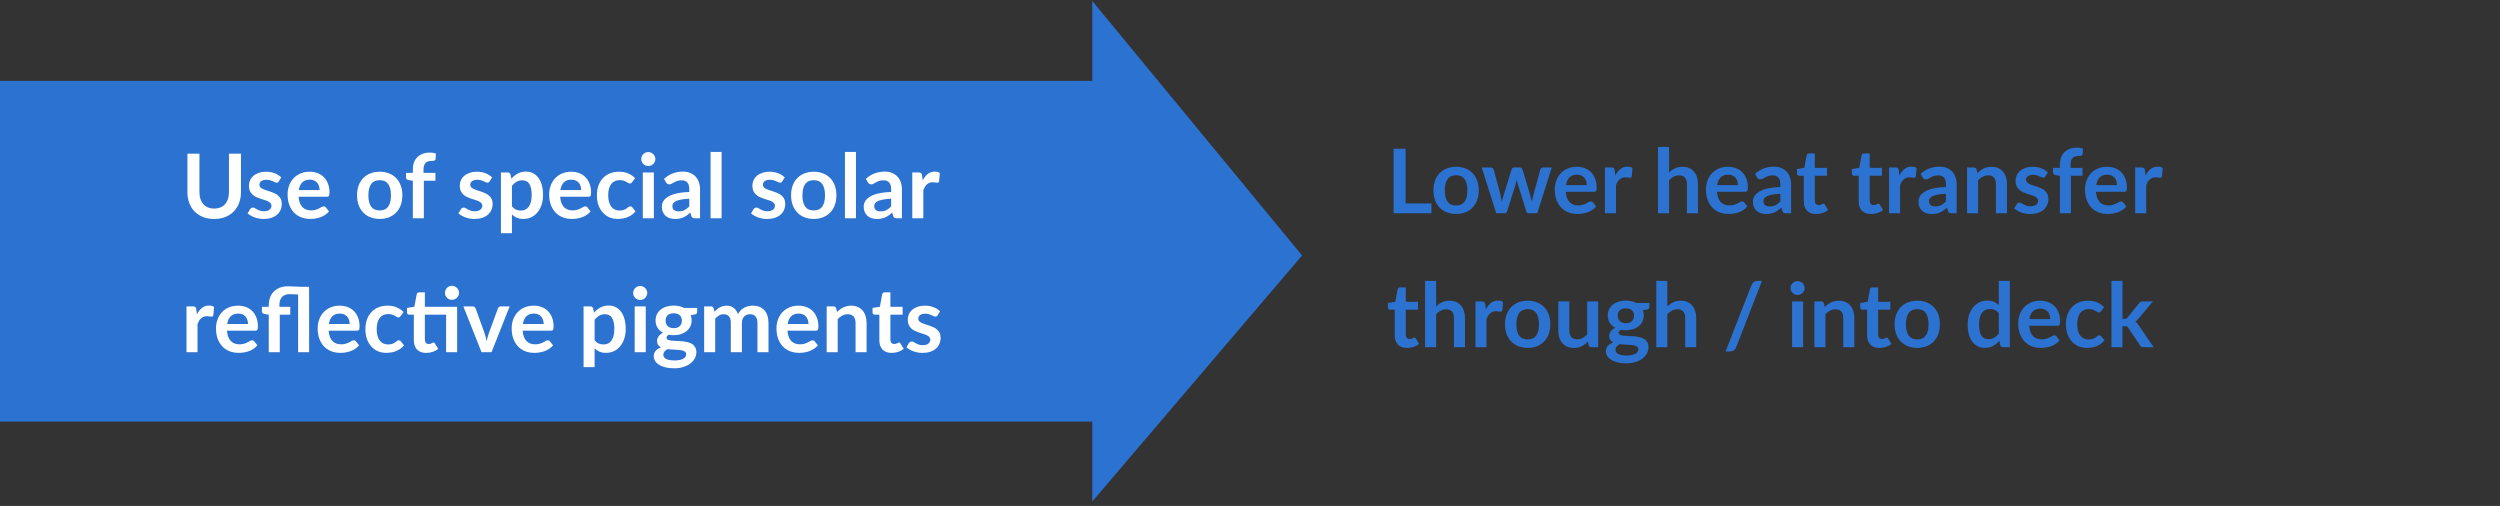 <svg xmlns="http://www.w3.org/2000/svg" width="504" height="102" viewBox="0 0 504 102" fill="none"><rect x="0" y="0" width="504" height="102" fill="#333333" stroke="none"/><path d="M220.202 101.1V85H0V16.3H220.202V0.2L262.5 51.5L220.202 101.1Z" fill="#2C72D1"></path><path d="M43.187 42.047C43.655 42.047 44.072 41.969 44.438 41.813C44.81 41.657 45.122 41.438 45.374 41.156C45.626 40.874 45.818 40.532 45.95 40.13C46.088 39.728 46.157 39.278 46.157 38.78V30.986H48.578V38.78C48.578 39.554 48.452 40.271 48.2 40.931C47.954 41.585 47.597 42.152 47.129 42.632C46.667 43.106 46.103 43.478 45.437 43.748C44.771 44.012 44.021 44.144 43.187 44.144C42.347 44.144 41.594 44.012 40.928 43.748C40.262 43.478 39.695 43.106 39.227 42.632C38.765 42.152 38.408 41.585 38.156 40.931C37.91 40.271 37.787 39.554 37.787 38.78V30.986H40.208V38.771C40.208 39.269 40.274 39.719 40.406 40.121C40.544 40.523 40.739 40.868 40.991 41.156C41.249 41.438 41.561 41.657 41.927 41.813C42.299 41.969 42.719 42.047 43.187 42.047ZM56.205 36.566C56.145 36.662 56.082 36.731 56.016 36.773C55.95 36.809 55.866 36.827 55.764 36.827C55.656 36.827 55.539 36.797 55.413 36.737C55.293 36.677 55.152 36.611 54.99 36.539C54.828 36.461 54.642 36.392 54.432 36.332C54.228 36.272 53.985 36.242 53.703 36.242C53.265 36.242 52.92 36.335 52.668 36.521C52.422 36.707 52.299 36.95 52.299 37.25C52.299 37.448 52.362 37.616 52.488 37.754C52.62 37.886 52.791 38.003 53.001 38.105C53.217 38.207 53.46 38.3 53.73 38.384C54 38.462 54.273 38.549 54.549 38.645C54.831 38.741 55.107 38.852 55.377 38.978C55.647 39.098 55.887 39.254 56.097 39.446C56.313 39.632 56.484 39.857 56.61 40.121C56.742 40.385 56.808 40.703 56.808 41.075C56.808 41.519 56.727 41.93 56.565 42.308C56.409 42.68 56.175 43.004 55.863 43.28C55.551 43.55 55.164 43.763 54.702 43.919C54.246 44.069 53.718 44.144 53.118 44.144C52.8 44.144 52.488 44.114 52.182 44.054C51.882 44 51.591 43.922 51.309 43.82C51.033 43.718 50.775 43.598 50.535 43.46C50.301 43.322 50.094 43.172 49.914 43.01L50.427 42.164C50.493 42.062 50.571 41.984 50.661 41.93C50.751 41.876 50.865 41.849 51.003 41.849C51.141 41.849 51.27 41.888 51.39 41.966C51.516 42.044 51.66 42.128 51.822 42.218C51.984 42.308 52.173 42.392 52.389 42.47C52.611 42.548 52.89 42.587 53.226 42.587C53.49 42.587 53.715 42.557 53.901 42.497C54.093 42.431 54.249 42.347 54.369 42.245C54.495 42.143 54.585 42.026 54.639 41.894C54.699 41.756 54.729 41.615 54.729 41.471C54.729 41.255 54.663 41.078 54.531 40.94C54.405 40.802 54.234 40.682 54.018 40.58C53.808 40.478 53.565 40.388 53.289 40.31C53.019 40.226 52.74 40.136 52.452 40.04C52.17 39.944 51.891 39.833 51.615 39.707C51.345 39.575 51.102 39.41 50.886 39.212C50.676 39.014 50.505 38.771 50.373 38.483C50.247 38.195 50.184 37.847 50.184 37.439C50.184 37.061 50.259 36.701 50.409 36.359C50.559 36.017 50.778 35.72 51.066 35.468C51.36 35.21 51.723 35.006 52.155 34.856C52.593 34.7 53.097 34.622 53.667 34.622C54.303 34.622 54.882 34.727 55.404 34.937C55.926 35.147 56.361 35.423 56.709 35.765L56.205 36.566ZM64.43 38.321C64.43 38.033 64.388 37.763 64.304 37.511C64.226 37.253 64.106 37.028 63.944 36.836C63.782 36.644 63.575 36.494 63.323 36.386C63.077 36.272 62.789 36.215 62.459 36.215C61.817 36.215 61.31 36.398 60.938 36.764C60.572 37.13 60.338 37.649 60.236 38.321H64.43ZM60.191 39.662C60.227 40.136 60.311 40.547 60.443 40.895C60.575 41.237 60.749 41.522 60.965 41.75C61.181 41.972 61.436 42.14 61.73 42.254C62.03 42.362 62.36 42.416 62.72 42.416C63.08 42.416 63.389 42.374 63.647 42.29C63.911 42.206 64.139 42.113 64.331 42.011C64.529 41.909 64.7 41.816 64.844 41.732C64.994 41.648 65.138 41.606 65.276 41.606C65.462 41.606 65.6 41.675 65.69 41.813L66.329 42.623C66.083 42.911 65.807 43.154 65.501 43.352C65.195 43.544 64.874 43.7 64.538 43.82C64.208 43.934 63.869 44.015 63.521 44.063C63.179 44.111 62.846 44.135 62.522 44.135C61.88 44.135 61.283 44.03 60.731 43.82C60.179 43.604 59.699 43.289 59.291 42.875C58.883 42.455 58.562 41.939 58.328 41.327C58.094 40.709 57.977 39.995 57.977 39.185C57.977 38.555 58.079 37.964 58.283 37.412C58.487 36.854 58.778 36.371 59.156 35.963C59.54 35.549 60.005 35.222 60.551 34.982C61.103 34.742 61.724 34.622 62.414 34.622C62.996 34.622 63.533 34.715 64.025 34.901C64.517 35.087 64.94 35.36 65.294 35.72C65.648 36.074 65.924 36.512 66.122 37.034C66.326 37.55 66.428 38.141 66.428 38.807C66.428 39.143 66.392 39.371 66.32 39.491C66.248 39.605 66.11 39.662 65.906 39.662H60.191ZM76.559 34.622C77.243 34.622 77.864 34.733 78.422 34.955C78.986 35.177 79.466 35.492 79.862 35.9C80.264 36.308 80.573 36.806 80.789 37.394C81.005 37.982 81.113 38.639 81.113 39.365C81.113 40.097 81.005 40.757 80.789 41.345C80.573 41.933 80.264 42.434 79.862 42.848C79.466 43.262 78.986 43.58 78.422 43.802C77.864 44.024 77.243 44.135 76.559 44.135C75.869 44.135 75.242 44.024 74.678 43.802C74.114 43.58 73.631 43.262 73.229 42.848C72.833 42.434 72.524 41.933 72.302 41.345C72.086 40.757 71.978 40.097 71.978 39.365C71.978 38.639 72.086 37.982 72.302 37.394C72.524 36.806 72.833 36.308 73.229 35.9C73.631 35.492 74.114 35.177 74.678 34.955C75.242 34.733 75.869 34.622 76.559 34.622ZM76.559 42.425C77.327 42.425 77.894 42.167 78.26 41.651C78.632 41.135 78.818 40.379 78.818 39.383C78.818 38.387 78.632 37.628 78.26 37.106C77.894 36.584 77.327 36.323 76.559 36.323C75.779 36.323 75.2 36.587 74.822 37.115C74.45 37.637 74.264 38.393 74.264 39.383C74.264 40.373 74.45 41.129 74.822 41.651C75.2 42.167 75.779 42.425 76.559 42.425ZM83.228 44V36.44L82.427 36.314C82.253 36.278 82.112 36.218 82.004 36.134C81.902 36.044 81.851 35.918 81.851 35.756V34.847H83.228V34.163C83.228 33.635 83.306 33.161 83.462 32.741C83.624 32.321 83.852 31.964 84.146 31.67C84.446 31.376 84.809 31.151 85.235 30.995C85.661 30.839 86.141 30.761 86.675 30.761C87.101 30.761 87.497 30.818 87.863 30.932L87.818 32.048C87.812 32.132 87.788 32.201 87.746 32.255C87.704 32.303 87.647 32.342 87.575 32.372C87.509 32.396 87.431 32.414 87.341 32.426C87.251 32.432 87.155 32.435 87.053 32.435C86.789 32.435 86.552 32.465 86.342 32.525C86.138 32.579 85.964 32.678 85.82 32.822C85.676 32.96 85.565 33.146 85.487 33.38C85.415 33.608 85.379 33.893 85.379 34.235V34.847H87.782V36.431H85.451V44H83.228ZM98.709 36.566C98.649 36.662 98.586 36.731 98.52 36.773C98.454 36.809 98.37 36.827 98.268 36.827C98.16 36.827 98.043 36.797 97.917 36.737C97.797 36.677 97.656 36.611 97.494 36.539C97.332 36.461 97.146 36.392 96.936 36.332C96.732 36.272 96.489 36.242 96.207 36.242C95.769 36.242 95.424 36.335 95.172 36.521C94.926 36.707 94.803 36.95 94.803 37.25C94.803 37.448 94.866 37.616 94.992 37.754C95.124 37.886 95.295 38.003 95.505 38.105C95.721 38.207 95.964 38.3 96.234 38.384C96.504 38.462 96.777 38.549 97.053 38.645C97.335 38.741 97.611 38.852 97.881 38.978C98.151 39.098 98.391 39.254 98.601 39.446C98.817 39.632 98.988 39.857 99.114 40.121C99.246 40.385 99.312 40.703 99.312 41.075C99.312 41.519 99.231 41.93 99.069 42.308C98.913 42.68 98.679 43.004 98.367 43.28C98.055 43.55 97.668 43.763 97.206 43.919C96.75 44.069 96.222 44.144 95.622 44.144C95.304 44.144 94.992 44.114 94.686 44.054C94.386 44 94.095 43.922 93.813 43.82C93.537 43.718 93.279 43.598 93.039 43.46C92.805 43.322 92.598 43.172 92.418 43.01L92.931 42.164C92.997 42.062 93.075 41.984 93.165 41.93C93.255 41.876 93.369 41.849 93.507 41.849C93.645 41.849 93.774 41.888 93.894 41.966C94.02 42.044 94.164 42.128 94.326 42.218C94.488 42.308 94.677 42.392 94.893 42.47C95.115 42.548 95.394 42.587 95.73 42.587C95.994 42.587 96.219 42.557 96.405 42.497C96.597 42.431 96.753 42.347 96.873 42.245C96.999 42.143 97.089 42.026 97.143 41.894C97.203 41.756 97.233 41.615 97.233 41.471C97.233 41.255 97.167 41.078 97.035 40.94C96.909 40.802 96.738 40.682 96.522 40.58C96.312 40.478 96.069 40.388 95.793 40.31C95.523 40.226 95.244 40.136 94.956 40.04C94.674 39.944 94.395 39.833 94.119 39.707C93.849 39.575 93.606 39.41 93.39 39.212C93.18 39.014 93.009 38.771 92.877 38.483C92.751 38.195 92.688 37.847 92.688 37.439C92.688 37.061 92.763 36.701 92.913 36.359C93.063 36.017 93.282 35.72 93.57 35.468C93.864 35.21 94.227 35.006 94.659 34.856C95.097 34.7 95.601 34.622 96.171 34.622C96.807 34.622 97.386 34.727 97.908 34.937C98.43 35.147 98.865 35.423 99.213 35.765L98.709 36.566ZM103.208 41.606C103.46 41.912 103.733 42.128 104.027 42.254C104.327 42.38 104.651 42.443 104.999 42.443C105.335 42.443 105.638 42.38 105.908 42.254C106.178 42.128 106.406 41.936 106.592 41.678C106.784 41.42 106.931 41.096 107.033 40.706C107.135 40.31 107.186 39.845 107.186 39.311C107.186 38.771 107.141 38.315 107.051 37.943C106.967 37.565 106.844 37.259 106.682 37.025C106.52 36.791 106.322 36.62 106.088 36.512C105.86 36.404 105.599 36.35 105.305 36.35C104.843 36.35 104.45 36.449 104.126 36.647C103.802 36.839 103.496 37.112 103.208 37.466V41.606ZM103.091 36.026C103.469 35.6 103.898 35.255 104.378 34.991C104.858 34.727 105.422 34.595 106.07 34.595C106.574 34.595 107.033 34.7 107.447 34.91C107.867 35.12 108.227 35.426 108.527 35.828C108.833 36.224 109.067 36.716 109.229 37.304C109.397 37.886 109.481 38.555 109.481 39.311C109.481 40.001 109.388 40.64 109.202 41.228C109.016 41.816 108.749 42.326 108.401 42.758C108.059 43.19 107.642 43.529 107.15 43.775C106.664 44.015 106.118 44.135 105.512 44.135C104.996 44.135 104.555 44.057 104.189 43.901C103.823 43.739 103.496 43.517 103.208 43.235V47.015H100.985V34.766H102.344C102.632 34.766 102.821 34.901 102.911 35.171L103.091 36.026ZM117.164 38.321C117.164 38.033 117.122 37.763 117.038 37.511C116.96 37.253 116.84 37.028 116.678 36.836C116.516 36.644 116.309 36.494 116.057 36.386C115.811 36.272 115.523 36.215 115.193 36.215C114.551 36.215 114.044 36.398 113.672 36.764C113.306 37.13 113.072 37.649 112.97 38.321H117.164ZM112.925 39.662C112.961 40.136 113.045 40.547 113.177 40.895C113.309 41.237 113.483 41.522 113.699 41.75C113.915 41.972 114.17 42.14 114.464 42.254C114.764 42.362 115.094 42.416 115.454 42.416C115.814 42.416 116.123 42.374 116.381 42.29C116.645 42.206 116.873 42.113 117.065 42.011C117.263 41.909 117.434 41.816 117.578 41.732C117.728 41.648 117.872 41.606 118.01 41.606C118.196 41.606 118.334 41.675 118.424 41.813L119.063 42.623C118.817 42.911 118.541 43.154 118.235 43.352C117.929 43.544 117.608 43.7 117.272 43.82C116.942 43.934 116.603 44.015 116.255 44.063C115.913 44.111 115.58 44.135 115.256 44.135C114.614 44.135 114.017 44.03 113.465 43.82C112.913 43.604 112.433 43.289 112.025 42.875C111.617 42.455 111.296 41.939 111.062 41.327C110.828 40.709 110.711 39.995 110.711 39.185C110.711 38.555 110.813 37.964 111.017 37.412C111.221 36.854 111.512 36.371 111.89 35.963C112.274 35.549 112.739 35.222 113.285 34.982C113.837 34.742 114.458 34.622 115.148 34.622C115.73 34.622 116.267 34.715 116.759 34.901C117.251 35.087 117.674 35.36 118.028 35.72C118.382 36.074 118.658 36.512 118.856 37.034C119.06 37.55 119.162 38.141 119.162 38.807C119.162 39.143 119.126 39.371 119.054 39.491C118.982 39.605 118.844 39.662 118.64 39.662H112.925ZM127.445 36.719C127.379 36.803 127.313 36.869 127.247 36.917C127.187 36.965 127.097 36.989 126.977 36.989C126.863 36.989 126.752 36.956 126.644 36.89C126.536 36.818 126.407 36.74 126.257 36.656C126.107 36.566 125.927 36.488 125.717 36.422C125.513 36.35 125.258 36.314 124.952 36.314C124.562 36.314 124.22 36.386 123.926 36.53C123.632 36.668 123.386 36.869 123.188 37.133C122.996 37.397 122.852 37.718 122.756 38.096C122.66 38.468 122.612 38.891 122.612 39.365C122.612 39.857 122.663 40.295 122.765 40.679C122.873 41.063 123.026 41.387 123.224 41.651C123.422 41.909 123.662 42.107 123.944 42.245C124.226 42.377 124.544 42.443 124.898 42.443C125.252 42.443 125.537 42.401 125.753 42.317C125.975 42.227 126.161 42.131 126.311 42.029C126.461 41.921 126.59 41.825 126.698 41.741C126.812 41.651 126.938 41.606 127.076 41.606C127.256 41.606 127.391 41.675 127.481 41.813L128.12 42.623C127.874 42.911 127.607 43.154 127.319 43.352C127.031 43.544 126.731 43.7 126.419 43.82C126.113 43.934 125.795 44.015 125.465 44.063C125.141 44.111 124.817 44.135 124.493 44.135C123.923 44.135 123.386 44.03 122.882 43.82C122.378 43.604 121.937 43.292 121.559 42.884C121.181 42.476 120.881 41.978 120.659 41.39C120.443 40.796 120.335 40.121 120.335 39.365C120.335 38.687 120.431 38.06 120.623 37.484C120.821 36.902 121.109 36.401 121.487 35.981C121.865 35.555 122.333 35.222 122.891 34.982C123.449 34.742 124.091 34.622 124.817 34.622C125.507 34.622 126.11 34.733 126.626 34.955C127.148 35.177 127.616 35.495 128.03 35.909L127.445 36.719ZM131.818 34.766V44H129.586V34.766H131.818ZM132.124 32.075C132.124 32.267 132.085 32.447 132.007 32.615C131.929 32.783 131.824 32.93 131.692 33.056C131.566 33.182 131.416 33.284 131.242 33.362C131.068 33.434 130.882 33.47 130.684 33.47C130.492 33.47 130.309 33.434 130.135 33.362C129.967 33.284 129.82 33.182 129.694 33.056C129.568 32.93 129.466 32.783 129.388 32.615C129.316 32.447 129.28 32.267 129.28 32.075C129.28 31.877 129.316 31.691 129.388 31.517C129.466 31.343 129.568 31.193 129.694 31.067C129.82 30.941 129.967 30.842 130.135 30.77C130.309 30.692 130.492 30.653 130.684 30.653C130.882 30.653 131.068 30.692 131.242 30.77C131.416 30.842 131.566 30.941 131.692 31.067C131.824 31.193 131.929 31.343 132.007 31.517C132.085 31.691 132.124 31.877 132.124 32.075ZM138.962 40.058C138.32 40.088 137.78 40.145 137.342 40.229C136.904 40.307 136.553 40.409 136.289 40.535C136.025 40.661 135.836 40.808 135.722 40.976C135.608 41.144 135.551 41.327 135.551 41.525C135.551 41.915 135.665 42.194 135.893 42.362C136.127 42.53 136.43 42.614 136.802 42.614C137.258 42.614 137.651 42.533 137.981 42.371C138.317 42.203 138.644 41.951 138.962 41.615V40.058ZM133.868 36.053C134.93 35.081 136.208 34.595 137.702 34.595C138.242 34.595 138.725 34.685 139.151 34.865C139.577 35.039 139.937 35.285 140.231 35.603C140.525 35.915 140.747 36.29 140.897 36.728C141.053 37.166 141.131 37.646 141.131 38.168V44H140.123C139.913 44 139.751 43.97 139.637 43.91C139.523 43.844 139.433 43.715 139.367 43.523L139.169 42.857C138.935 43.067 138.707 43.253 138.485 43.415C138.263 43.571 138.032 43.703 137.792 43.811C137.552 43.919 137.294 44 137.018 44.054C136.748 44.114 136.448 44.144 136.118 44.144C135.728 44.144 135.368 44.093 135.038 43.991C134.708 43.883 134.423 43.724 134.183 43.514C133.943 43.304 133.757 43.043 133.625 42.731C133.493 42.419 133.427 42.056 133.427 41.642C133.427 41.408 133.466 41.177 133.544 40.949C133.622 40.715 133.748 40.493 133.922 40.283C134.102 40.073 134.333 39.875 134.615 39.689C134.897 39.503 135.242 39.341 135.65 39.203C136.064 39.065 136.544 38.954 137.09 38.87C137.636 38.78 138.26 38.726 138.962 38.708V38.168C138.962 37.55 138.83 37.094 138.566 36.8C138.302 36.5 137.921 36.35 137.423 36.35C137.063 36.35 136.763 36.392 136.523 36.476C136.289 36.56 136.082 36.656 135.902 36.764C135.722 36.866 135.557 36.959 135.407 37.043C135.263 37.127 135.101 37.169 134.921 37.169C134.765 37.169 134.633 37.13 134.525 37.052C134.417 36.968 134.33 36.872 134.264 36.764L133.868 36.053ZM145.475 30.626V44H143.252V30.626H145.475ZM157.701 36.566C157.641 36.662 157.578 36.731 157.512 36.773C157.446 36.809 157.362 36.827 157.26 36.827C157.152 36.827 157.035 36.797 156.909 36.737C156.789 36.677 156.648 36.611 156.486 36.539C156.324 36.461 156.138 36.392 155.928 36.332C155.724 36.272 155.481 36.242 155.199 36.242C154.761 36.242 154.416 36.335 154.164 36.521C153.918 36.707 153.795 36.95 153.795 37.25C153.795 37.448 153.858 37.616 153.984 37.754C154.116 37.886 154.287 38.003 154.497 38.105C154.713 38.207 154.956 38.3 155.226 38.384C155.496 38.462 155.769 38.549 156.045 38.645C156.327 38.741 156.603 38.852 156.873 38.978C157.143 39.098 157.383 39.254 157.593 39.446C157.809 39.632 157.98 39.857 158.106 40.121C158.238 40.385 158.304 40.703 158.304 41.075C158.304 41.519 158.223 41.93 158.061 42.308C157.905 42.68 157.671 43.004 157.359 43.28C157.047 43.55 156.66 43.763 156.198 43.919C155.742 44.069 155.214 44.144 154.614 44.144C154.296 44.144 153.984 44.114 153.678 44.054C153.378 44 153.087 43.922 152.805 43.82C152.529 43.718 152.271 43.598 152.031 43.46C151.797 43.322 151.59 43.172 151.41 43.01L151.923 42.164C151.989 42.062 152.067 41.984 152.157 41.93C152.247 41.876 152.361 41.849 152.499 41.849C152.637 41.849 152.766 41.888 152.886 41.966C153.012 42.044 153.156 42.128 153.318 42.218C153.48 42.308 153.669 42.392 153.885 42.47C154.107 42.548 154.386 42.587 154.722 42.587C154.986 42.587 155.211 42.557 155.397 42.497C155.589 42.431 155.745 42.347 155.865 42.245C155.991 42.143 156.081 42.026 156.135 41.894C156.195 41.756 156.225 41.615 156.225 41.471C156.225 41.255 156.159 41.078 156.027 40.94C155.901 40.802 155.73 40.682 155.514 40.58C155.304 40.478 155.061 40.388 154.785 40.31C154.515 40.226 154.236 40.136 153.948 40.04C153.666 39.944 153.387 39.833 153.111 39.707C152.841 39.575 152.598 39.41 152.382 39.212C152.172 39.014 152.001 38.771 151.869 38.483C151.743 38.195 151.68 37.847 151.68 37.439C151.68 37.061 151.755 36.701 151.905 36.359C152.055 36.017 152.274 35.72 152.562 35.468C152.856 35.21 153.219 35.006 153.651 34.856C154.089 34.7 154.593 34.622 155.163 34.622C155.799 34.622 156.378 34.727 156.9 34.937C157.422 35.147 157.857 35.423 158.205 35.765L157.701 36.566ZM164.063 34.622C164.747 34.622 165.368 34.733 165.926 34.955C166.49 35.177 166.97 35.492 167.366 35.9C167.768 36.308 168.077 36.806 168.293 37.394C168.509 37.982 168.617 38.639 168.617 39.365C168.617 40.097 168.509 40.757 168.293 41.345C168.077 41.933 167.768 42.434 167.366 42.848C166.97 43.262 166.49 43.58 165.926 43.802C165.368 44.024 164.747 44.135 164.063 44.135C163.373 44.135 162.746 44.024 162.182 43.802C161.618 43.58 161.135 43.262 160.733 42.848C160.337 42.434 160.028 41.933 159.806 41.345C159.59 40.757 159.482 40.097 159.482 39.365C159.482 38.639 159.59 37.982 159.806 37.394C160.028 36.806 160.337 36.308 160.733 35.9C161.135 35.492 161.618 35.177 162.182 34.955C162.746 34.733 163.373 34.622 164.063 34.622ZM164.063 42.425C164.831 42.425 165.398 42.167 165.764 41.651C166.136 41.135 166.322 40.379 166.322 39.383C166.322 38.387 166.136 37.628 165.764 37.106C165.398 36.584 164.831 36.323 164.063 36.323C163.283 36.323 162.704 36.587 162.326 37.115C161.954 37.637 161.768 38.393 161.768 39.383C161.768 40.373 161.954 41.129 162.326 41.651C162.704 42.167 163.283 42.425 164.063 42.425ZM172.563 30.626V44H170.34V30.626H172.563ZM179.656 40.058C179.014 40.088 178.474 40.145 178.036 40.229C177.598 40.307 177.247 40.409 176.983 40.535C176.719 40.661 176.53 40.808 176.416 40.976C176.302 41.144 176.245 41.327 176.245 41.525C176.245 41.915 176.359 42.194 176.587 42.362C176.821 42.53 177.124 42.614 177.496 42.614C177.952 42.614 178.345 42.533 178.675 42.371C179.011 42.203 179.338 41.951 179.656 41.615V40.058ZM174.562 36.053C175.624 35.081 176.902 34.595 178.396 34.595C178.936 34.595 179.419 34.685 179.845 34.865C180.271 35.039 180.631 35.285 180.925 35.603C181.219 35.915 181.441 36.29 181.591 36.728C181.747 37.166 181.825 37.646 181.825 38.168V44H180.817C180.607 44 180.445 43.97 180.331 43.91C180.217 43.844 180.127 43.715 180.061 43.523L179.863 42.857C179.629 43.067 179.401 43.253 179.179 43.415C178.957 43.571 178.726 43.703 178.486 43.811C178.246 43.919 177.988 44 177.712 44.054C177.442 44.114 177.142 44.144 176.812 44.144C176.422 44.144 176.062 44.093 175.732 43.991C175.402 43.883 175.117 43.724 174.877 43.514C174.637 43.304 174.451 43.043 174.319 42.731C174.187 42.419 174.121 42.056 174.121 41.642C174.121 41.408 174.16 41.177 174.238 40.949C174.316 40.715 174.442 40.493 174.616 40.283C174.796 40.073 175.027 39.875 175.309 39.689C175.591 39.503 175.936 39.341 176.344 39.203C176.758 39.065 177.238 38.954 177.784 38.87C178.33 38.78 178.954 38.726 179.656 38.708V38.168C179.656 37.55 179.524 37.094 179.26 36.8C178.996 36.5 178.615 36.35 178.117 36.35C177.757 36.35 177.457 36.392 177.217 36.476C176.983 36.56 176.776 36.656 176.596 36.764C176.416 36.866 176.251 36.959 176.101 37.043C175.957 37.127 175.795 37.169 175.615 37.169C175.459 37.169 175.327 37.13 175.219 37.052C175.111 36.968 175.024 36.872 174.958 36.764L174.562 36.053ZM186.015 36.368C186.303 35.816 186.645 35.384 187.041 35.072C187.437 34.754 187.905 34.595 188.445 34.595C188.871 34.595 189.213 34.688 189.471 34.874L189.327 36.539C189.297 36.647 189.252 36.725 189.192 36.773C189.138 36.815 189.063 36.836 188.967 36.836C188.877 36.836 188.742 36.821 188.562 36.791C188.388 36.761 188.217 36.746 188.049 36.746C187.803 36.746 187.584 36.782 187.392 36.854C187.2 36.926 187.026 37.031 186.87 37.169C186.72 37.301 186.585 37.463 186.465 37.655C186.351 37.847 186.243 38.066 186.141 38.312V44H183.918V34.766H185.223C185.451 34.766 185.61 34.808 185.7 34.892C185.79 34.97 185.85 35.114 185.88 35.324L186.015 36.368ZM39.695 63.368C39.983 62.816 40.325 62.384 40.721 62.072C41.117 61.754 41.585 61.595 42.125 61.595C42.551 61.595 42.893 61.688 43.151 61.874L43.007 63.539C42.977 63.647 42.932 63.725 42.872 63.773C42.818 63.815 42.743 63.836 42.647 63.836C42.557 63.836 42.422 63.821 42.242 63.791C42.068 63.761 41.897 63.746 41.729 63.746C41.483 63.746 41.264 63.782 41.072 63.854C40.88 63.926 40.706 64.031 40.55 64.169C40.4 64.301 40.265 64.463 40.145 64.655C40.031 64.847 39.923 65.066 39.821 65.312V71H37.598V61.766H38.903C39.131 61.766 39.29 61.808 39.38 61.892C39.47 61.97 39.53 62.114 39.56 62.324L39.695 63.368ZM49.998 65.321C49.998 65.033 49.956 64.763 49.872 64.511C49.794 64.253 49.674 64.028 49.512 63.836C49.35 63.644 49.143 63.494 48.891 63.386C48.645 63.272 48.357 63.215 48.027 63.215C47.385 63.215 46.878 63.398 46.506 63.764C46.14 64.13 45.906 64.649 45.804 65.321H49.998ZM45.759 66.662C45.795 67.136 45.879 67.547 46.011 67.895C46.143 68.237 46.317 68.522 46.533 68.75C46.749 68.972 47.004 69.14 47.298 69.254C47.598 69.362 47.928 69.416 48.288 69.416C48.648 69.416 48.957 69.374 49.215 69.29C49.479 69.206 49.707 69.113 49.899 69.011C50.097 68.909 50.268 68.816 50.412 68.732C50.562 68.648 50.706 68.606 50.844 68.606C51.03 68.606 51.168 68.675 51.258 68.813L51.897 69.623C51.651 69.911 51.375 70.154 51.069 70.352C50.763 70.544 50.442 70.7 50.106 70.82C49.776 70.934 49.437 71.015 49.089 71.063C48.747 71.111 48.414 71.135 48.09 71.135C47.448 71.135 46.851 71.03 46.299 70.82C45.747 70.604 45.267 70.289 44.859 69.875C44.451 69.455 44.13 68.939 43.896 68.327C43.662 67.709 43.545 66.995 43.545 66.185C43.545 65.555 43.647 64.964 43.851 64.412C44.055 63.854 44.346 63.371 44.724 62.963C45.108 62.549 45.573 62.222 46.119 61.982C46.671 61.742 47.292 61.622 47.982 61.622C48.564 61.622 49.101 61.715 49.593 61.901C50.085 62.087 50.508 62.36 50.862 62.72C51.216 63.074 51.492 63.512 51.69 64.034C51.894 64.55 51.996 65.141 51.996 65.807C51.996 66.143 51.96 66.371 51.888 66.491C51.816 66.605 51.678 66.662 51.474 66.662H45.759ZM54.181 71V63.44L53.38 63.314C53.206 63.278 53.065 63.218 52.957 63.134C52.855 63.044 52.804 62.918 52.804 62.756V61.847H54.181V61.46C54.181 60.968 54.259 60.497 54.415 60.047C54.571 59.597 54.808 59.201 55.126 58.859C55.444 58.511 55.846 58.235 56.332 58.031C56.818 57.821 57.391 57.716 58.051 57.716C58.561 57.716 59.041 57.734 59.491 57.77C59.947 57.8 60.4 57.818 60.85 57.824H62.317V71H60.103V59.372C59.785 59.36 59.473 59.345 59.167 59.327C58.867 59.309 58.612 59.3 58.402 59.3C57.73 59.3 57.217 59.489 56.863 59.867C56.509 60.239 56.332 60.77 56.332 61.46V61.847H58.519V63.431H56.404V71H54.181ZM70.494 65.321C70.494 65.033 70.452 64.763 70.368 64.511C70.29 64.253 70.17 64.028 70.008 63.836C69.846 63.644 69.639 63.494 69.387 63.386C69.141 63.272 68.853 63.215 68.523 63.215C67.881 63.215 67.374 63.398 67.002 63.764C66.636 64.13 66.402 64.649 66.3 65.321H70.494ZM66.255 66.662C66.291 67.136 66.375 67.547 66.507 67.895C66.639 68.237 66.813 68.522 67.029 68.75C67.245 68.972 67.5 69.14 67.794 69.254C68.094 69.362 68.424 69.416 68.784 69.416C69.144 69.416 69.453 69.374 69.711 69.29C69.975 69.206 70.203 69.113 70.395 69.011C70.593 68.909 70.764 68.816 70.908 68.732C71.058 68.648 71.202 68.606 71.34 68.606C71.526 68.606 71.664 68.675 71.754 68.813L72.393 69.623C72.147 69.911 71.871 70.154 71.565 70.352C71.259 70.544 70.938 70.7 70.602 70.82C70.272 70.934 69.933 71.015 69.585 71.063C69.243 71.111 68.91 71.135 68.586 71.135C67.944 71.135 67.347 71.03 66.795 70.82C66.243 70.604 65.763 70.289 65.355 69.875C64.947 69.455 64.626 68.939 64.392 68.327C64.158 67.709 64.041 66.995 64.041 66.185C64.041 65.555 64.143 64.964 64.347 64.412C64.551 63.854 64.842 63.371 65.22 62.963C65.604 62.549 66.069 62.222 66.615 61.982C67.167 61.742 67.788 61.622 68.478 61.622C69.06 61.622 69.597 61.715 70.089 61.901C70.581 62.087 71.004 62.36 71.358 62.72C71.712 63.074 71.988 63.512 72.186 64.034C72.39 64.55 72.492 65.141 72.492 65.807C72.492 66.143 72.456 66.371 72.384 66.491C72.312 66.605 72.174 66.662 71.97 66.662H66.255ZM80.775 63.719C80.71 63.803 80.644 63.869 80.578 63.917C80.517 63.965 80.427 63.989 80.308 63.989C80.194 63.989 80.082 63.956 79.975 63.89C79.867 63.818 79.737 63.74 79.588 63.656C79.438 63.566 79.257 63.488 79.047 63.422C78.844 63.35 78.588 63.314 78.282 63.314C77.892 63.314 77.55 63.386 77.257 63.53C76.963 63.668 76.716 63.869 76.519 64.133C76.326 64.397 76.183 64.718 76.087 65.096C75.99 65.468 75.942 65.891 75.942 66.365C75.942 66.857 75.993 67.295 76.096 67.679C76.204 68.063 76.356 68.387 76.555 68.651C76.752 68.909 76.993 69.107 77.275 69.245C77.556 69.377 77.874 69.443 78.228 69.443C78.582 69.443 78.868 69.401 79.084 69.317C79.305 69.227 79.492 69.131 79.641 69.029C79.791 68.921 79.921 68.825 80.028 68.741C80.142 68.651 80.269 68.606 80.406 68.606C80.587 68.606 80.722 68.675 80.811 68.813L81.451 69.623C81.204 69.911 80.938 70.154 80.65 70.352C80.362 70.544 80.061 70.7 79.749 70.82C79.444 70.934 79.126 71.015 78.796 71.063C78.472 71.111 78.147 71.135 77.823 71.135C77.254 71.135 76.716 71.03 76.213 70.82C75.709 70.604 75.267 70.292 74.889 69.884C74.511 69.476 74.212 68.978 73.99 68.39C73.773 67.796 73.665 67.121 73.665 66.365C73.665 65.687 73.761 65.06 73.954 64.484C74.151 63.902 74.439 63.401 74.817 62.981C75.195 62.555 75.663 62.222 76.222 61.982C76.779 61.742 77.421 61.622 78.147 61.622C78.838 61.622 79.441 61.733 79.957 61.955C80.478 62.177 80.947 62.495 81.361 62.909L80.775 63.719ZM92.159 71H89.936V63.431H85.652V68.435C85.652 68.723 85.721 68.948 85.859 69.11C86.003 69.272 86.198 69.353 86.444 69.353C86.582 69.353 86.696 69.338 86.786 69.308C86.882 69.272 86.963 69.236 87.029 69.2C87.101 69.164 87.164 69.131 87.218 69.101C87.272 69.065 87.326 69.047 87.38 69.047C87.446 69.047 87.5 69.065 87.542 69.101C87.584 69.131 87.629 69.179 87.677 69.245L88.343 70.325C88.019 70.595 87.647 70.799 87.227 70.937C86.807 71.075 86.372 71.144 85.922 71.144C85.118 71.144 84.5 70.919 84.068 70.469C83.642 70.013 83.429 69.386 83.429 68.588V63.431H82.484C82.364 63.431 82.262 63.392 82.178 63.314C82.094 63.236 82.052 63.119 82.052 62.963V62.081L83.537 61.829L84.005 59.318C84.035 59.198 84.092 59.105 84.176 59.039C84.26 58.973 84.368 58.94 84.5 58.94H85.652V61.847H92.159V71ZM92.546 59.039C92.546 59.231 92.507 59.414 92.429 59.588C92.351 59.756 92.246 59.903 92.114 60.029C91.988 60.155 91.835 60.257 91.655 60.335C91.481 60.407 91.295 60.443 91.097 60.443C90.905 60.443 90.725 60.407 90.557 60.335C90.389 60.257 90.242 60.155 90.116 60.029C89.99 59.903 89.888 59.756 89.81 59.588C89.738 59.414 89.702 59.231 89.702 59.039C89.702 58.841 89.738 58.658 89.81 58.49C89.888 58.316 89.99 58.166 90.116 58.04C90.242 57.908 90.389 57.806 90.557 57.734C90.725 57.656 90.905 57.617 91.097 57.617C91.295 57.617 91.481 57.656 91.655 57.734C91.835 57.806 91.988 57.908 92.114 58.04C92.246 58.166 92.351 58.316 92.429 58.49C92.507 58.658 92.546 58.841 92.546 59.039ZM102.753 61.766L99.09 71H97.074L93.411 61.766H95.247C95.415 61.766 95.553 61.805 95.661 61.883C95.775 61.961 95.85 62.06 95.886 62.18L97.668 67.112C97.764 67.4 97.848 67.682 97.92 67.958C97.992 68.234 98.055 68.51 98.109 68.786C98.169 68.51 98.235 68.234 98.307 67.958C98.379 67.682 98.466 67.4 98.568 67.112L100.386 62.18C100.428 62.06 100.503 61.961 100.611 61.883C100.719 61.805 100.848 61.766 100.998 61.766H102.753ZM109.606 65.321C109.606 65.033 109.564 64.763 109.48 64.511C109.402 64.253 109.282 64.028 109.12 63.836C108.958 63.644 108.751 63.494 108.499 63.386C108.253 63.272 107.965 63.215 107.635 63.215C106.993 63.215 106.486 63.398 106.114 63.764C105.748 64.13 105.514 64.649 105.412 65.321H109.606ZM105.367 66.662C105.403 67.136 105.487 67.547 105.619 67.895C105.751 68.237 105.925 68.522 106.141 68.75C106.357 68.972 106.612 69.14 106.906 69.254C107.206 69.362 107.536 69.416 107.896 69.416C108.256 69.416 108.565 69.374 108.823 69.29C109.087 69.206 109.315 69.113 109.507 69.011C109.705 68.909 109.876 68.816 110.02 68.732C110.17 68.648 110.314 68.606 110.452 68.606C110.638 68.606 110.776 68.675 110.866 68.813L111.505 69.623C111.259 69.911 110.983 70.154 110.677 70.352C110.371 70.544 110.05 70.7 109.714 70.82C109.384 70.934 109.045 71.015 108.697 71.063C108.355 71.111 108.022 71.135 107.698 71.135C107.056 71.135 106.459 71.03 105.907 70.82C105.355 70.604 104.875 70.289 104.467 69.875C104.059 69.455 103.738 68.939 103.504 68.327C103.27 67.709 103.153 66.995 103.153 66.185C103.153 65.555 103.255 64.964 103.459 64.412C103.663 63.854 103.954 63.371 104.332 62.963C104.716 62.549 105.181 62.222 105.727 61.982C106.279 61.742 106.9 61.622 107.59 61.622C108.172 61.622 108.709 61.715 109.201 61.901C109.693 62.087 110.116 62.36 110.47 62.72C110.824 63.074 111.1 63.512 111.298 64.034C111.502 64.55 111.604 65.141 111.604 65.807C111.604 66.143 111.568 66.371 111.496 66.491C111.424 66.605 111.286 66.662 111.082 66.662H105.367ZM119.872 68.606C120.124 68.912 120.397 69.128 120.691 69.254C120.991 69.38 121.315 69.443 121.663 69.443C121.999 69.443 122.302 69.38 122.572 69.254C122.842 69.128 123.07 68.936 123.256 68.678C123.448 68.42 123.595 68.096 123.697 67.706C123.799 67.31 123.85 66.845 123.85 66.311C123.85 65.771 123.805 65.315 123.715 64.943C123.631 64.565 123.508 64.259 123.346 64.025C123.184 63.791 122.986 63.62 122.752 63.512C122.524 63.404 122.263 63.35 121.969 63.35C121.507 63.35 121.114 63.449 120.79 63.647C120.466 63.839 120.16 64.112 119.872 64.466V68.606ZM119.755 63.026C120.133 62.6 120.562 62.255 121.042 61.991C121.522 61.727 122.086 61.595 122.734 61.595C123.238 61.595 123.697 61.7 124.111 61.91C124.531 62.12 124.891 62.426 125.191 62.828C125.497 63.224 125.731 63.716 125.893 64.304C126.061 64.886 126.145 65.555 126.145 66.311C126.145 67.001 126.052 67.64 125.866 68.228C125.68 68.816 125.413 69.326 125.065 69.758C124.723 70.19 124.306 70.529 123.814 70.775C123.328 71.015 122.782 71.135 122.176 71.135C121.66 71.135 121.219 71.057 120.853 70.901C120.487 70.739 120.16 70.517 119.872 70.235V74.015H117.649V61.766H119.008C119.296 61.766 119.485 61.901 119.575 62.171L119.755 63.026ZM130.183 61.766V71H127.951V61.766H130.183ZM130.489 59.075C130.489 59.267 130.45 59.447 130.372 59.615C130.294 59.783 130.189 59.93 130.057 60.056C129.931 60.182 129.781 60.284 129.607 60.362C129.433 60.434 129.247 60.47 129.049 60.47C128.857 60.47 128.674 60.434 128.5 60.362C128.332 60.284 128.185 60.182 128.059 60.056C127.933 59.93 127.831 59.783 127.753 59.615C127.681 59.447 127.645 59.267 127.645 59.075C127.645 58.877 127.681 58.691 127.753 58.517C127.831 58.343 127.933 58.193 128.059 58.067C128.185 57.941 128.332 57.842 128.5 57.77C128.674 57.692 128.857 57.653 129.049 57.653C129.247 57.653 129.433 57.692 129.607 57.77C129.781 57.842 129.931 57.941 130.057 58.067C130.189 58.193 130.294 58.343 130.372 58.517C130.45 58.691 130.489 58.877 130.489 59.075ZM135.825 66.158C136.101 66.158 136.341 66.122 136.545 66.05C136.749 65.972 136.917 65.867 137.049 65.735C137.187 65.603 137.289 65.444 137.355 65.258C137.427 65.072 137.463 64.868 137.463 64.646C137.463 64.19 137.325 63.83 137.049 63.566C136.779 63.296 136.371 63.161 135.825 63.161C135.279 63.161 134.868 63.296 134.592 63.566C134.322 63.83 134.187 64.19 134.187 64.646C134.187 64.862 134.22 65.063 134.286 65.249C134.358 65.435 134.46 65.597 134.592 65.735C134.73 65.867 134.901 65.972 135.105 66.05C135.315 66.122 135.555 66.158 135.825 66.158ZM138.336 71.414C138.336 71.234 138.282 71.087 138.174 70.973C138.066 70.859 137.919 70.772 137.733 70.712C137.547 70.646 137.328 70.598 137.076 70.568C136.83 70.538 136.566 70.517 136.284 70.505C136.008 70.487 135.72 70.472 135.42 70.46C135.126 70.448 134.838 70.424 134.556 70.388C134.31 70.526 134.109 70.688 133.953 70.874C133.803 71.06 133.728 71.276 133.728 71.522C133.728 71.684 133.767 71.834 133.845 71.972C133.929 72.116 134.058 72.239 134.232 72.341C134.412 72.443 134.643 72.521 134.925 72.575C135.207 72.635 135.552 72.665 135.96 72.665C136.374 72.665 136.731 72.632 137.031 72.566C137.331 72.506 137.577 72.419 137.769 72.305C137.967 72.197 138.111 72.065 138.201 71.909C138.291 71.759 138.336 71.594 138.336 71.414ZM140.55 62.081V62.909C140.55 63.173 140.391 63.335 140.073 63.395L139.245 63.548C139.371 63.866 139.434 64.214 139.434 64.592C139.434 65.048 139.341 65.462 139.155 65.834C138.975 66.2 138.723 66.512 138.399 66.77C138.075 67.028 137.691 67.229 137.247 67.373C136.809 67.511 136.335 67.58 135.825 67.58C135.645 67.58 135.471 67.571 135.303 67.553C135.135 67.535 134.97 67.511 134.808 67.481C134.52 67.655 134.376 67.85 134.376 68.066C134.376 68.252 134.46 68.39 134.628 68.48C134.802 68.564 135.03 68.624 135.312 68.66C135.594 68.696 135.915 68.72 136.275 68.732C136.635 68.738 137.004 68.756 137.382 68.786C137.76 68.816 138.129 68.87 138.489 68.948C138.849 69.02 139.17 69.137 139.452 69.299C139.734 69.461 139.959 69.683 140.127 69.965C140.301 70.241 140.388 70.598 140.388 71.036C140.388 71.444 140.286 71.84 140.082 72.224C139.884 72.608 139.593 72.95 139.209 73.25C138.831 73.55 138.363 73.79 137.805 73.97C137.253 74.156 136.623 74.249 135.915 74.249C135.219 74.249 134.613 74.18 134.097 74.042C133.581 73.91 133.152 73.73 132.81 73.502C132.468 73.28 132.213 73.022 132.045 72.728C131.877 72.434 131.793 72.128 131.793 71.81C131.793 71.378 131.922 71.018 132.18 70.73C132.444 70.436 132.804 70.202 133.26 70.028C133.014 69.902 132.819 69.734 132.675 69.524C132.531 69.314 132.459 69.038 132.459 68.696C132.459 68.558 132.483 68.417 132.531 68.273C132.585 68.123 132.66 67.976 132.756 67.832C132.858 67.688 132.984 67.553 133.134 67.427C133.284 67.295 133.461 67.178 133.665 67.076C133.197 66.824 132.828 66.488 132.558 66.068C132.294 65.648 132.162 65.156 132.162 64.592C132.162 64.136 132.252 63.725 132.432 63.359C132.618 62.987 132.873 62.672 133.197 62.414C133.527 62.15 133.914 61.949 134.358 61.811C134.808 61.673 135.297 61.604 135.825 61.604C136.221 61.604 136.593 61.646 136.941 61.73C137.289 61.808 137.607 61.925 137.895 62.081H140.55ZM141.959 71V61.766H143.318C143.606 61.766 143.795 61.901 143.885 62.171L144.029 62.855C144.191 62.675 144.359 62.51 144.533 62.36C144.713 62.21 144.902 62.081 145.1 61.973C145.304 61.865 145.52 61.781 145.748 61.721C145.982 61.655 146.237 61.622 146.513 61.622C147.095 61.622 147.572 61.781 147.944 62.099C148.322 62.411 148.604 62.828 148.79 63.35C148.934 63.044 149.114 62.783 149.33 62.567C149.546 62.345 149.783 62.165 150.041 62.027C150.299 61.889 150.572 61.787 150.86 61.721C151.154 61.655 151.448 61.622 151.742 61.622C152.252 61.622 152.705 61.7 153.101 61.856C153.497 62.012 153.83 62.24 154.1 62.54C154.37 62.84 154.574 63.206 154.712 63.638C154.856 64.07 154.928 64.565 154.928 65.123V71H152.705V65.123C152.705 64.535 152.576 64.094 152.318 63.8C152.06 63.5 151.682 63.35 151.184 63.35C150.956 63.35 150.743 63.389 150.545 63.467C150.353 63.545 150.182 63.659 150.032 63.809C149.888 63.953 149.774 64.136 149.69 64.358C149.606 64.58 149.564 64.835 149.564 65.123V71H147.332V65.123C147.332 64.505 147.206 64.055 146.954 63.773C146.708 63.491 146.345 63.35 145.865 63.35C145.541 63.35 145.238 63.431 144.956 63.593C144.68 63.749 144.422 63.965 144.182 64.241V71H141.959ZM162.99 65.321C162.99 65.033 162.948 64.763 162.864 64.511C162.786 64.253 162.666 64.028 162.504 63.836C162.342 63.644 162.135 63.494 161.883 63.386C161.637 63.272 161.349 63.215 161.019 63.215C160.377 63.215 159.87 63.398 159.498 63.764C159.132 64.13 158.898 64.649 158.796 65.321H162.99ZM158.751 66.662C158.787 67.136 158.871 67.547 159.003 67.895C159.135 68.237 159.309 68.522 159.525 68.75C159.741 68.972 159.996 69.14 160.29 69.254C160.59 69.362 160.92 69.416 161.28 69.416C161.64 69.416 161.949 69.374 162.207 69.29C162.471 69.206 162.699 69.113 162.891 69.011C163.089 68.909 163.26 68.816 163.404 68.732C163.554 68.648 163.698 68.606 163.836 68.606C164.022 68.606 164.16 68.675 164.25 68.813L164.889 69.623C164.643 69.911 164.367 70.154 164.061 70.352C163.755 70.544 163.434 70.7 163.098 70.82C162.768 70.934 162.429 71.015 162.081 71.063C161.739 71.111 161.406 71.135 161.082 71.135C160.44 71.135 159.843 71.03 159.291 70.82C158.739 70.604 158.259 70.289 157.851 69.875C157.443 69.455 157.122 68.939 156.888 68.327C156.654 67.709 156.537 66.995 156.537 66.185C156.537 65.555 156.639 64.964 156.843 64.412C157.047 63.854 157.338 63.371 157.716 62.963C158.1 62.549 158.565 62.222 159.111 61.982C159.663 61.742 160.284 61.622 160.974 61.622C161.556 61.622 162.093 61.715 162.585 61.901C163.077 62.087 163.5 62.36 163.854 62.72C164.208 63.074 164.484 63.512 164.682 64.034C164.886 64.55 164.988 65.141 164.988 65.807C164.988 66.143 164.952 66.371 164.88 66.491C164.808 66.605 164.67 66.662 164.466 66.662H158.751ZM168.736 62.9C168.922 62.714 169.117 62.543 169.321 62.387C169.531 62.225 169.75 62.09 169.978 61.982C170.212 61.868 170.461 61.781 170.725 61.721C170.989 61.655 171.277 61.622 171.589 61.622C172.093 61.622 172.54 61.709 172.93 61.883C173.32 62.051 173.644 62.291 173.902 62.603C174.166 62.909 174.364 63.278 174.496 63.71C174.634 64.136 174.703 64.607 174.703 65.123V71H172.48V65.123C172.48 64.559 172.351 64.124 172.093 63.818C171.835 63.506 171.442 63.35 170.914 63.35C170.53 63.35 170.17 63.437 169.834 63.611C169.498 63.785 169.18 64.022 168.88 64.322V71H166.657V61.766H168.016C168.304 61.766 168.493 61.901 168.583 62.171L168.736 62.9ZM179.772 71.144C178.968 71.144 178.35 70.919 177.918 70.469C177.492 70.013 177.279 69.386 177.279 68.588V63.431H176.334C176.214 63.431 176.112 63.392 176.028 63.314C175.944 63.236 175.902 63.119 175.902 62.963V62.081L177.387 61.838L177.855 59.318C177.885 59.198 177.942 59.105 178.026 59.039C178.11 58.973 178.218 58.94 178.35 58.94H179.502V61.847H181.968V63.431H179.502V68.435C179.502 68.723 179.571 68.948 179.709 69.11C179.853 69.272 180.048 69.353 180.294 69.353C180.432 69.353 180.546 69.338 180.636 69.308C180.732 69.272 180.813 69.236 180.879 69.2C180.951 69.164 181.014 69.131 181.068 69.101C181.122 69.065 181.176 69.047 181.23 69.047C181.296 69.047 181.35 69.065 181.392 69.101C181.434 69.131 181.479 69.179 181.527 69.245L182.193 70.325C181.869 70.595 181.497 70.799 181.077 70.937C180.657 71.075 180.222 71.144 179.772 71.144ZM189.025 63.566C188.965 63.662 188.902 63.731 188.836 63.773C188.77 63.809 188.686 63.827 188.584 63.827C188.476 63.827 188.359 63.797 188.233 63.737C188.113 63.677 187.972 63.611 187.81 63.539C187.648 63.461 187.462 63.392 187.252 63.332C187.048 63.272 186.805 63.242 186.523 63.242C186.085 63.242 185.74 63.335 185.488 63.521C185.242 63.707 185.119 63.95 185.119 64.25C185.119 64.448 185.182 64.616 185.308 64.754C185.44 64.886 185.611 65.003 185.821 65.105C186.037 65.207 186.28 65.3 186.55 65.384C186.82 65.462 187.093 65.549 187.369 65.645C187.651 65.741 187.927 65.852 188.197 65.978C188.467 66.098 188.707 66.254 188.917 66.446C189.133 66.632 189.304 66.857 189.43 67.121C189.562 67.385 189.628 67.703 189.628 68.075C189.628 68.519 189.547 68.93 189.385 69.308C189.229 69.68 188.995 70.004 188.683 70.28C188.371 70.55 187.984 70.763 187.522 70.919C187.066 71.069 186.538 71.144 185.938 71.144C185.62 71.144 185.308 71.114 185.002 71.054C184.702 71 184.411 70.922 184.129 70.82C183.853 70.718 183.595 70.598 183.355 70.46C183.121 70.322 182.914 70.172 182.734 70.01L183.247 69.164C183.313 69.062 183.391 68.984 183.481 68.93C183.571 68.876 183.685 68.849 183.823 68.849C183.961 68.849 184.09 68.888 184.21 68.966C184.336 69.044 184.48 69.128 184.642 69.218C184.804 69.308 184.993 69.392 185.209 69.47C185.431 69.548 185.71 69.587 186.046 69.587C186.31 69.587 186.535 69.557 186.721 69.497C186.913 69.431 187.069 69.347 187.189 69.245C187.315 69.143 187.405 69.026 187.459 68.894C187.519 68.756 187.549 68.615 187.549 68.471C187.549 68.255 187.483 68.078 187.351 67.94C187.225 67.802 187.054 67.682 186.838 67.58C186.628 67.478 186.385 67.388 186.109 67.31C185.839 67.226 185.56 67.136 185.272 67.04C184.99 66.944 184.711 66.833 184.435 66.707C184.165 66.575 183.922 66.41 183.706 66.212C183.496 66.014 183.325 65.771 183.193 65.483C183.067 65.195 183.004 64.847 183.004 64.439C183.004 64.061 183.079 63.701 183.229 63.359C183.379 63.017 183.598 62.72 183.886 62.468C184.18 62.21 184.543 62.006 184.975 61.856C185.413 61.7 185.917 61.622 186.487 61.622C187.123 61.622 187.702 61.727 188.224 61.937C188.746 62.147 189.181 62.423 189.529 62.765L189.025 63.566Z" fill="white"></path><path d="M288.572 41.002V43H280.949V29.986H283.37V41.002H288.572ZM293.561 33.622C294.245 33.622 294.866 33.733 295.424 33.955C295.988 34.177 296.468 34.492 296.864 34.9C297.266 35.308 297.575 35.806 297.791 36.394C298.007 36.982 298.115 37.639 298.115 38.365C298.115 39.097 298.007 39.757 297.791 40.345C297.575 40.933 297.266 41.434 296.864 41.848C296.468 42.262 295.988 42.58 295.424 42.802C294.866 43.024 294.245 43.135 293.561 43.135C292.871 43.135 292.244 43.024 291.68 42.802C291.116 42.58 290.633 42.262 290.231 41.848C289.835 41.434 289.526 40.933 289.304 40.345C289.088 39.757 288.98 39.097 288.98 38.365C288.98 37.639 289.088 36.982 289.304 36.394C289.526 35.806 289.835 35.308 290.231 34.9C290.633 34.492 291.116 34.177 291.68 33.955C292.244 33.733 292.871 33.622 293.561 33.622ZM293.561 41.425C294.329 41.425 294.896 41.167 295.262 40.651C295.634 40.135 295.82 39.379 295.82 38.383C295.82 37.387 295.634 36.628 295.262 36.106C294.896 35.584 294.329 35.323 293.561 35.323C292.781 35.323 292.202 35.587 291.824 36.115C291.452 36.637 291.266 37.393 291.266 38.383C291.266 39.373 291.452 40.129 291.824 40.651C292.202 41.167 292.781 41.425 293.561 41.425ZM312.838 33.766L309.904 43H308.122C307.918 43 307.777 42.868 307.699 42.604L306.043 37.267C305.989 37.087 305.938 36.91 305.89 36.736C305.848 36.556 305.812 36.376 305.782 36.196C305.746 36.376 305.704 36.559 305.656 36.745C305.614 36.925 305.566 37.105 305.512 37.285L303.829 42.604C303.757 42.868 303.598 43 303.352 43H301.642L298.717 33.766H300.49C300.652 33.766 300.79 33.805 300.904 33.883C301.018 33.961 301.093 34.06 301.129 34.18L302.452 39.112C302.518 39.382 302.575 39.646 302.623 39.904C302.677 40.162 302.722 40.42 302.758 40.678C302.824 40.42 302.893 40.162 302.965 39.904C303.043 39.646 303.124 39.382 303.208 39.112L304.738 34.162C304.774 34.042 304.843 33.943 304.945 33.865C305.053 33.787 305.182 33.748 305.332 33.748H306.313C306.469 33.748 306.601 33.787 306.709 33.865C306.823 33.943 306.898 34.042 306.934 34.162L308.419 39.112C308.497 39.382 308.569 39.649 308.635 39.913C308.707 40.171 308.776 40.429 308.842 40.687C308.92 40.177 309.031 39.652 309.175 39.112L310.534 34.18C310.576 34.06 310.651 33.961 310.759 33.883C310.867 33.805 310.996 33.766 311.146 33.766H312.838ZM319.893 37.321C319.893 37.033 319.851 36.763 319.767 36.511C319.689 36.253 319.569 36.028 319.407 35.836C319.245 35.644 319.038 35.494 318.786 35.386C318.54 35.272 318.252 35.215 317.922 35.215C317.28 35.215 316.773 35.398 316.401 35.764C316.035 36.13 315.801 36.649 315.699 37.321H319.893ZM315.654 38.662C315.69 39.136 315.774 39.547 315.906 39.895C316.038 40.237 316.212 40.522 316.428 40.75C316.644 40.972 316.899 41.14 317.193 41.254C317.493 41.362 317.823 41.416 318.183 41.416C318.543 41.416 318.852 41.374 319.11 41.29C319.374 41.206 319.602 41.113 319.794 41.011C319.992 40.909 320.163 40.816 320.307 40.732C320.457 40.648 320.601 40.606 320.739 40.606C320.925 40.606 321.063 40.675 321.153 40.813L321.792 41.623C321.546 41.911 321.27 42.154 320.964 42.352C320.658 42.544 320.337 42.7 320.001 42.82C319.671 42.934 319.332 43.015 318.984 43.063C318.642 43.111 318.309 43.135 317.985 43.135C317.343 43.135 316.746 43.03 316.194 42.82C315.642 42.604 315.162 42.289 314.754 41.875C314.346 41.455 314.025 40.939 313.791 40.327C313.557 39.709 313.44 38.995 313.44 38.185C313.44 37.555 313.542 36.964 313.746 36.412C313.95 35.854 314.241 35.371 314.619 34.963C315.003 34.549 315.468 34.222 316.014 33.982C316.566 33.742 317.187 33.622 317.877 33.622C318.459 33.622 318.996 33.715 319.488 33.901C319.98 34.087 320.403 34.36 320.757 34.72C321.111 35.074 321.387 35.512 321.585 36.034C321.789 36.55 321.891 37.141 321.891 37.807C321.891 38.143 321.855 38.371 321.783 38.491C321.711 38.605 321.573 38.662 321.369 38.662H315.654ZM325.656 35.368C325.944 34.816 326.286 34.384 326.682 34.072C327.078 33.754 327.546 33.595 328.086 33.595C328.512 33.595 328.854 33.688 329.112 33.874L328.968 35.539C328.938 35.647 328.893 35.725 328.833 35.773C328.779 35.815 328.704 35.836 328.608 35.836C328.518 35.836 328.383 35.821 328.203 35.791C328.029 35.761 327.858 35.746 327.69 35.746C327.444 35.746 327.225 35.782 327.033 35.854C326.841 35.926 326.667 36.031 326.511 36.169C326.361 36.301 326.226 36.463 326.106 36.655C325.992 36.847 325.884 37.066 325.782 37.312V43H323.559V33.766H324.864C325.092 33.766 325.251 33.808 325.341 33.892C325.431 33.97 325.491 34.114 325.521 34.324L325.656 35.368ZM336.487 34.756C336.847 34.42 337.243 34.147 337.675 33.937C338.107 33.727 338.614 33.622 339.196 33.622C339.7 33.622 340.147 33.709 340.537 33.883C340.927 34.051 341.251 34.291 341.509 34.603C341.773 34.909 341.971 35.278 342.103 35.71C342.241 36.136 342.31 36.607 342.31 37.123V43H340.087V37.123C340.087 36.559 339.958 36.124 339.7 35.818C339.442 35.506 339.049 35.35 338.521 35.35C338.137 35.35 337.777 35.437 337.441 35.611C337.105 35.785 336.787 36.022 336.487 36.322V43H334.264V29.626H336.487V34.756ZM350.373 37.321C350.373 37.033 350.331 36.763 350.247 36.511C350.169 36.253 350.049 36.028 349.887 35.836C349.725 35.644 349.518 35.494 349.266 35.386C349.02 35.272 348.732 35.215 348.402 35.215C347.76 35.215 347.253 35.398 346.881 35.764C346.515 36.13 346.281 36.649 346.179 37.321H350.373ZM346.134 38.662C346.17 39.136 346.254 39.547 346.386 39.895C346.518 40.237 346.692 40.522 346.908 40.75C347.124 40.972 347.379 41.14 347.673 41.254C347.973 41.362 348.303 41.416 348.663 41.416C349.023 41.416 349.332 41.374 349.59 41.29C349.854 41.206 350.082 41.113 350.274 41.011C350.472 40.909 350.643 40.816 350.787 40.732C350.937 40.648 351.081 40.606 351.219 40.606C351.405 40.606 351.543 40.675 351.633 40.813L352.272 41.623C352.026 41.911 351.75 42.154 351.444 42.352C351.138 42.544 350.817 42.7 350.481 42.82C350.151 42.934 349.812 43.015 349.464 43.063C349.122 43.111 348.789 43.135 348.465 43.135C347.823 43.135 347.226 43.03 346.674 42.82C346.122 42.604 345.642 42.289 345.234 41.875C344.826 41.455 344.505 40.939 344.271 40.327C344.037 39.709 343.92 38.995 343.92 38.185C343.92 37.555 344.022 36.964 344.226 36.412C344.43 35.854 344.721 35.371 345.099 34.963C345.483 34.549 345.948 34.222 346.494 33.982C347.046 33.742 347.667 33.622 348.357 33.622C348.939 33.622 349.476 33.715 349.968 33.901C350.46 34.087 350.883 34.36 351.237 34.72C351.591 35.074 351.867 35.512 352.065 36.034C352.269 36.55 352.371 37.141 352.371 37.807C352.371 38.143 352.335 38.371 352.263 38.491C352.191 38.605 352.053 38.662 351.849 38.662H346.134ZM358.917 39.058C358.275 39.088 357.735 39.145 357.297 39.229C356.859 39.307 356.508 39.409 356.244 39.535C355.98 39.661 355.791 39.808 355.677 39.976C355.563 40.144 355.506 40.327 355.506 40.525C355.506 40.915 355.62 41.194 355.848 41.362C356.082 41.53 356.385 41.614 356.757 41.614C357.213 41.614 357.606 41.533 357.936 41.371C358.272 41.203 358.599 40.951 358.917 40.615V39.058ZM353.823 35.053C354.885 34.081 356.163 33.595 357.657 33.595C358.197 33.595 358.68 33.685 359.106 33.865C359.532 34.039 359.892 34.285 360.186 34.603C360.48 34.915 360.702 35.29 360.852 35.728C361.008 36.166 361.086 36.646 361.086 37.168V43H360.078C359.868 43 359.706 42.97 359.592 42.91C359.478 42.844 359.388 42.715 359.322 42.523L359.124 41.857C358.89 42.067 358.662 42.253 358.44 42.415C358.218 42.571 357.987 42.703 357.747 42.811C357.507 42.919 357.249 43 356.973 43.054C356.703 43.114 356.403 43.144 356.073 43.144C355.683 43.144 355.323 43.093 354.993 42.991C354.663 42.883 354.378 42.724 354.138 42.514C353.898 42.304 353.712 42.043 353.58 41.731C353.448 41.419 353.382 41.056 353.382 40.642C353.382 40.408 353.421 40.177 353.499 39.949C353.577 39.715 353.703 39.493 353.877 39.283C354.057 39.073 354.288 38.875 354.57 38.689C354.852 38.503 355.197 38.341 355.605 38.203C356.019 38.065 356.499 37.954 357.045 37.87C357.591 37.78 358.215 37.726 358.917 37.708V37.168C358.917 36.55 358.785 36.094 358.521 35.8C358.257 35.5 357.876 35.35 357.378 35.35C357.018 35.35 356.718 35.392 356.478 35.476C356.244 35.56 356.037 35.656 355.857 35.764C355.677 35.866 355.512 35.959 355.362 36.043C355.218 36.127 355.056 36.169 354.876 36.169C354.72 36.169 354.588 36.13 354.48 36.052C354.372 35.968 354.285 35.872 354.219 35.764L353.823 35.053ZM366.135 43.144C365.331 43.144 364.713 42.919 364.281 42.469C363.855 42.013 363.642 41.386 363.642 40.588V35.431H362.697C362.577 35.431 362.475 35.392 362.391 35.314C362.307 35.236 362.265 35.119 362.265 34.963V34.081L363.75 33.838L364.218 31.318C364.248 31.198 364.305 31.105 364.389 31.039C364.473 30.973 364.581 30.94 364.713 30.94H365.865V33.847H368.331V35.431H365.865V40.435C365.865 40.723 365.934 40.948 366.072 41.11C366.216 41.272 366.411 41.353 366.657 41.353C366.795 41.353 366.909 41.338 366.999 41.308C367.095 41.272 367.176 41.236 367.242 41.2C367.314 41.164 367.377 41.131 367.431 41.101C367.485 41.065 367.539 41.047 367.593 41.047C367.659 41.047 367.713 41.065 367.755 41.101C367.797 41.131 367.842 41.179 367.89 41.245L368.556 42.325C368.232 42.595 367.86 42.799 367.44 42.937C367.02 43.075 366.585 43.144 366.135 43.144ZM377.209 43.144C376.405 43.144 375.787 42.919 375.355 42.469C374.929 42.013 374.716 41.386 374.716 40.588V35.431H373.771C373.651 35.431 373.549 35.392 373.465 35.314C373.381 35.236 373.339 35.119 373.339 34.963V34.081L374.824 33.838L375.292 31.318C375.322 31.198 375.379 31.105 375.463 31.039C375.547 30.973 375.655 30.94 375.787 30.94H376.939V33.847H379.405V35.431H376.939V40.435C376.939 40.723 377.008 40.948 377.146 41.11C377.29 41.272 377.485 41.353 377.731 41.353C377.869 41.353 377.983 41.338 378.073 41.308C378.169 41.272 378.25 41.236 378.316 41.2C378.388 41.164 378.451 41.131 378.505 41.101C378.559 41.065 378.613 41.047 378.667 41.047C378.733 41.047 378.787 41.065 378.829 41.101C378.871 41.131 378.916 41.179 378.964 41.245L379.63 42.325C379.306 42.595 378.934 42.799 378.514 42.937C378.094 43.075 377.659 43.144 377.209 43.144ZM382.925 35.368C383.213 34.816 383.555 34.384 383.951 34.072C384.347 33.754 384.815 33.595 385.355 33.595C385.781 33.595 386.123 33.688 386.381 33.874L386.237 35.539C386.207 35.647 386.162 35.725 386.102 35.773C386.048 35.815 385.973 35.836 385.877 35.836C385.787 35.836 385.652 35.821 385.472 35.791C385.298 35.761 385.127 35.746 384.959 35.746C384.713 35.746 384.494 35.782 384.302 35.854C384.11 35.926 383.936 36.031 383.78 36.169C383.63 36.301 383.495 36.463 383.375 36.655C383.261 36.847 383.153 37.066 383.051 37.312V43H380.828V33.766H382.133C382.361 33.766 382.52 33.808 382.61 33.892C382.7 33.97 382.76 34.114 382.79 34.324L382.925 35.368ZM392.298 39.058C391.656 39.088 391.116 39.145 390.678 39.229C390.24 39.307 389.889 39.409 389.625 39.535C389.361 39.661 389.172 39.808 389.058 39.976C388.944 40.144 388.887 40.327 388.887 40.525C388.887 40.915 389.001 41.194 389.229 41.362C389.463 41.53 389.766 41.614 390.138 41.614C390.594 41.614 390.987 41.533 391.317 41.371C391.653 41.203 391.98 40.951 392.298 40.615V39.058ZM387.204 35.053C388.266 34.081 389.544 33.595 391.038 33.595C391.578 33.595 392.061 33.685 392.487 33.865C392.913 34.039 393.273 34.285 393.567 34.603C393.861 34.915 394.083 35.29 394.233 35.728C394.389 36.166 394.467 36.646 394.467 37.168V43H393.459C393.249 43 393.087 42.97 392.973 42.91C392.859 42.844 392.769 42.715 392.703 42.523L392.505 41.857C392.271 42.067 392.043 42.253 391.821 42.415C391.599 42.571 391.368 42.703 391.128 42.811C390.888 42.919 390.63 43 390.354 43.054C390.084 43.114 389.784 43.144 389.454 43.144C389.064 43.144 388.704 43.093 388.374 42.991C388.044 42.883 387.759 42.724 387.519 42.514C387.279 42.304 387.093 42.043 386.961 41.731C386.829 41.419 386.763 41.056 386.763 40.642C386.763 40.408 386.802 40.177 386.88 39.949C386.958 39.715 387.084 39.493 387.258 39.283C387.438 39.073 387.669 38.875 387.951 38.689C388.233 38.503 388.578 38.341 388.986 38.203C389.4 38.065 389.88 37.954 390.426 37.87C390.972 37.78 391.596 37.726 392.298 37.708V37.168C392.298 36.55 392.166 36.094 391.902 35.8C391.638 35.5 391.257 35.35 390.759 35.35C390.399 35.35 390.099 35.392 389.859 35.476C389.625 35.56 389.418 35.656 389.238 35.764C389.058 35.866 388.893 35.959 388.743 36.043C388.599 36.127 388.437 36.169 388.257 36.169C388.101 36.169 387.969 36.13 387.861 36.052C387.753 35.968 387.666 35.872 387.6 35.764L387.204 35.053ZM398.64 34.9C398.826 34.714 399.021 34.543 399.225 34.387C399.435 34.225 399.654 34.09 399.882 33.982C400.116 33.868 400.365 33.781 400.629 33.721C400.893 33.655 401.181 33.622 401.493 33.622C401.997 33.622 402.444 33.709 402.834 33.883C403.224 34.051 403.548 34.291 403.806 34.603C404.07 34.909 404.268 35.278 404.4 35.71C404.538 36.136 404.607 36.607 404.607 37.123V43H402.384V37.123C402.384 36.559 402.255 36.124 401.997 35.818C401.739 35.506 401.346 35.35 400.818 35.35C400.434 35.35 400.074 35.437 399.738 35.611C399.402 35.785 399.084 36.022 398.784 36.322V43H396.561V33.766H397.92C398.208 33.766 398.397 33.901 398.487 34.171L398.64 34.9ZM412.355 35.566C412.295 35.662 412.232 35.731 412.166 35.773C412.1 35.809 412.016 35.827 411.914 35.827C411.806 35.827 411.689 35.797 411.563 35.737C411.443 35.677 411.302 35.611 411.14 35.539C410.978 35.461 410.792 35.392 410.582 35.332C410.378 35.272 410.135 35.242 409.853 35.242C409.415 35.242 409.07 35.335 408.818 35.521C408.572 35.707 408.449 35.95 408.449 36.25C408.449 36.448 408.512 36.616 408.638 36.754C408.77 36.886 408.941 37.003 409.151 37.105C409.367 37.207 409.61 37.3 409.88 37.384C410.15 37.462 410.423 37.549 410.699 37.645C410.981 37.741 411.257 37.852 411.527 37.978C411.797 38.098 412.037 38.254 412.247 38.446C412.463 38.632 412.634 38.857 412.76 39.121C412.892 39.385 412.958 39.703 412.958 40.075C412.958 40.519 412.877 40.93 412.715 41.308C412.559 41.68 412.325 42.004 412.013 42.28C411.701 42.55 411.314 42.763 410.852 42.919C410.396 43.069 409.868 43.144 409.268 43.144C408.95 43.144 408.638 43.114 408.332 43.054C408.032 43 407.741 42.922 407.459 42.82C407.183 42.718 406.925 42.598 406.685 42.46C406.451 42.322 406.244 42.172 406.064 42.01L406.577 41.164C406.643 41.062 406.721 40.984 406.811 40.93C406.901 40.876 407.015 40.849 407.153 40.849C407.291 40.849 407.42 40.888 407.54 40.966C407.666 41.044 407.81 41.128 407.972 41.218C408.134 41.308 408.323 41.392 408.539 41.47C408.761 41.548 409.04 41.587 409.376 41.587C409.64 41.587 409.865 41.557 410.051 41.497C410.243 41.431 410.399 41.347 410.519 41.245C410.645 41.143 410.735 41.026 410.789 40.894C410.849 40.756 410.879 40.615 410.879 40.471C410.879 40.255 410.813 40.078 410.681 39.94C410.555 39.802 410.384 39.682 410.168 39.58C409.958 39.478 409.715 39.388 409.439 39.31C409.169 39.226 408.89 39.136 408.602 39.04C408.32 38.944 408.041 38.833 407.765 38.707C407.495 38.575 407.252 38.41 407.036 38.212C406.826 38.014 406.655 37.771 406.523 37.483C406.397 37.195 406.334 36.847 406.334 36.439C406.334 36.061 406.409 35.701 406.559 35.359C406.709 35.017 406.928 34.72 407.216 34.468C407.51 34.21 407.873 34.006 408.305 33.856C408.743 33.7 409.247 33.622 409.817 33.622C410.453 33.622 411.032 33.727 411.554 33.937C412.076 34.147 412.511 34.423 412.859 34.765L412.355 35.566ZM415.279 43V35.44L414.478 35.314C414.304 35.278 414.163 35.218 414.055 35.134C413.953 35.044 413.902 34.918 413.902 34.756V33.847H415.279V33.163C415.279 32.635 415.357 32.161 415.513 31.741C415.675 31.321 415.903 30.964 416.197 30.67C416.497 30.376 416.86 30.151 417.286 29.995C417.712 29.839 418.192 29.761 418.726 29.761C419.152 29.761 419.548 29.818 419.914 29.932L419.869 31.048C419.863 31.132 419.839 31.201 419.797 31.255C419.755 31.303 419.698 31.342 419.626 31.372C419.56 31.396 419.482 31.414 419.392 31.426C419.302 31.432 419.206 31.435 419.104 31.435C418.84 31.435 418.603 31.465 418.393 31.525C418.189 31.579 418.015 31.678 417.871 31.822C417.727 31.96 417.616 32.146 417.538 32.38C417.466 32.608 417.43 32.893 417.43 33.235V33.847H419.833V35.431H417.502V43H415.279ZM426.785 37.321C426.785 37.033 426.743 36.763 426.659 36.511C426.581 36.253 426.461 36.028 426.299 35.836C426.137 35.644 425.93 35.494 425.678 35.386C425.432 35.272 425.144 35.215 424.814 35.215C424.172 35.215 423.665 35.398 423.293 35.764C422.927 36.13 422.693 36.649 422.591 37.321H426.785ZM422.546 38.662C422.582 39.136 422.666 39.547 422.798 39.895C422.93 40.237 423.104 40.522 423.32 40.75C423.536 40.972 423.791 41.14 424.085 41.254C424.385 41.362 424.715 41.416 425.075 41.416C425.435 41.416 425.744 41.374 426.002 41.29C426.266 41.206 426.494 41.113 426.686 41.011C426.884 40.909 427.055 40.816 427.199 40.732C427.349 40.648 427.493 40.606 427.631 40.606C427.817 40.606 427.955 40.675 428.045 40.813L428.684 41.623C428.438 41.911 428.162 42.154 427.856 42.352C427.55 42.544 427.229 42.7 426.893 42.82C426.563 42.934 426.224 43.015 425.876 43.063C425.534 43.111 425.201 43.135 424.877 43.135C424.235 43.135 423.638 43.03 423.086 42.82C422.534 42.604 422.054 42.289 421.646 41.875C421.238 41.455 420.917 40.939 420.683 40.327C420.449 39.709 420.332 38.995 420.332 38.185C420.332 37.555 420.434 36.964 420.638 36.412C420.842 35.854 421.133 35.371 421.511 34.963C421.895 34.549 422.36 34.222 422.906 33.982C423.458 33.742 424.079 33.622 424.769 33.622C425.351 33.622 425.888 33.715 426.38 33.901C426.872 34.087 427.295 34.36 427.649 34.72C428.003 35.074 428.279 35.512 428.477 36.034C428.681 36.55 428.783 37.141 428.783 37.807C428.783 38.143 428.747 38.371 428.675 38.491C428.603 38.605 428.465 38.662 428.261 38.662H422.546ZM432.549 35.368C432.837 34.816 433.179 34.384 433.575 34.072C433.971 33.754 434.439 33.595 434.979 33.595C435.405 33.595 435.747 33.688 436.005 33.874L435.861 35.539C435.831 35.647 435.786 35.725 435.726 35.773C435.672 35.815 435.597 35.836 435.501 35.836C435.411 35.836 435.276 35.821 435.096 35.791C434.922 35.761 434.751 35.746 434.583 35.746C434.337 35.746 434.118 35.782 433.926 35.854C433.734 35.926 433.56 36.031 433.404 36.169C433.254 36.301 433.119 36.463 432.999 36.655C432.885 36.847 432.777 37.066 432.675 37.312V43H430.452V33.766H431.757C431.985 33.766 432.144 33.808 432.234 33.892C432.324 33.97 432.384 34.114 432.414 34.324L432.549 35.368ZM283.676 70.144C282.872 70.144 282.254 69.919 281.822 69.469C281.396 69.013 281.183 68.386 281.183 67.588V62.431H280.238C280.118 62.431 280.016 62.392 279.932 62.314C279.848 62.236 279.806 62.119 279.806 61.963V61.081L281.291 60.838L281.759 58.318C281.789 58.198 281.846 58.105 281.93 58.039C282.014 57.973 282.122 57.94 282.254 57.94H283.406V60.847H285.872V62.431H283.406V67.435C283.406 67.723 283.475 67.948 283.613 68.11C283.757 68.272 283.952 68.353 284.198 68.353C284.336 68.353 284.45 68.338 284.54 68.308C284.636 68.272 284.717 68.236 284.783 68.2C284.855 68.164 284.918 68.131 284.972 68.101C285.026 68.065 285.08 68.047 285.134 68.047C285.2 68.047 285.254 68.065 285.296 68.101C285.338 68.131 285.383 68.179 285.431 68.245L286.097 69.325C285.773 69.595 285.401 69.799 284.981 69.937C284.561 70.075 284.126 70.144 283.676 70.144ZM289.518 61.756C289.878 61.42 290.274 61.147 290.706 60.937C291.138 60.727 291.645 60.622 292.227 60.622C292.731 60.622 293.178 60.709 293.568 60.883C293.958 61.051 294.282 61.291 294.54 61.603C294.804 61.909 295.002 62.278 295.134 62.71C295.272 63.136 295.341 63.607 295.341 64.123V70H293.118V64.123C293.118 63.559 292.989 63.124 292.731 62.818C292.473 62.506 292.08 62.35 291.552 62.35C291.168 62.35 290.808 62.437 290.472 62.611C290.136 62.785 289.818 63.022 289.518 63.322V70H287.295V56.626H289.518V61.756ZM299.552 62.368C299.84 61.816 300.182 61.384 300.578 61.072C300.974 60.754 301.442 60.595 301.982 60.595C302.408 60.595 302.75 60.688 303.008 60.874L302.864 62.539C302.834 62.647 302.789 62.725 302.729 62.773C302.675 62.815 302.6 62.836 302.504 62.836C302.414 62.836 302.279 62.821 302.099 62.791C301.925 62.761 301.754 62.746 301.586 62.746C301.34 62.746 301.121 62.782 300.929 62.854C300.737 62.926 300.563 63.031 300.407 63.169C300.257 63.301 300.122 63.463 300.002 63.655C299.888 63.847 299.78 64.066 299.678 64.312V70H297.455V60.766H298.76C298.988 60.766 299.147 60.808 299.237 60.892C299.327 60.97 299.387 61.114 299.417 61.324L299.552 62.368ZM307.993 60.622C308.677 60.622 309.298 60.733 309.856 60.955C310.42 61.177 310.9 61.492 311.296 61.9C311.698 62.308 312.007 62.806 312.223 63.394C312.439 63.982 312.547 64.639 312.547 65.365C312.547 66.097 312.439 66.757 312.223 67.345C312.007 67.933 311.698 68.434 311.296 68.848C310.9 69.262 310.42 69.58 309.856 69.802C309.298 70.024 308.677 70.135 307.993 70.135C307.303 70.135 306.676 70.024 306.112 69.802C305.548 69.58 305.065 69.262 304.663 68.848C304.267 68.434 303.958 67.933 303.736 67.345C303.52 66.757 303.412 66.097 303.412 65.365C303.412 64.639 303.52 63.982 303.736 63.394C303.958 62.806 304.267 62.308 304.663 61.9C305.065 61.492 305.548 61.177 306.112 60.955C306.676 60.733 307.303 60.622 307.993 60.622ZM307.993 68.425C308.761 68.425 309.328 68.167 309.694 67.651C310.066 67.135 310.252 66.379 310.252 65.383C310.252 64.387 310.066 63.628 309.694 63.106C309.328 62.584 308.761 62.323 307.993 62.323C307.213 62.323 306.634 62.587 306.256 63.115C305.884 63.637 305.698 64.393 305.698 65.383C305.698 66.373 305.884 67.129 306.256 67.651C306.634 68.167 307.213 68.425 307.993 68.425ZM322.199 60.766V70H320.84C320.546 70 320.36 69.865 320.282 69.595L320.129 68.857C319.751 69.241 319.334 69.553 318.878 69.793C318.422 70.027 317.885 70.144 317.267 70.144C316.763 70.144 316.316 70.06 315.926 69.892C315.542 69.718 315.218 69.475 314.954 69.163C314.69 68.851 314.489 68.482 314.351 68.056C314.219 67.624 314.153 67.15 314.153 66.634V60.766H316.376V66.634C316.376 67.198 316.505 67.636 316.763 67.948C317.027 68.254 317.42 68.407 317.942 68.407C318.326 68.407 318.686 68.323 319.022 68.155C319.358 67.981 319.676 67.744 319.976 67.444V60.766H322.199ZM327.778 65.158C328.054 65.158 328.294 65.122 328.498 65.05C328.702 64.972 328.87 64.867 329.002 64.735C329.14 64.603 329.242 64.444 329.308 64.258C329.38 64.072 329.416 63.868 329.416 63.646C329.416 63.19 329.278 62.83 329.002 62.566C328.732 62.296 328.324 62.161 327.778 62.161C327.232 62.161 326.821 62.296 326.545 62.566C326.275 62.83 326.14 63.19 326.14 63.646C326.14 63.862 326.173 64.063 326.239 64.249C326.311 64.435 326.413 64.597 326.545 64.735C326.683 64.867 326.854 64.972 327.058 65.05C327.268 65.122 327.508 65.158 327.778 65.158ZM330.289 70.414C330.289 70.234 330.235 70.087 330.127 69.973C330.019 69.859 329.872 69.772 329.686 69.712C329.5 69.646 329.281 69.598 329.029 69.568C328.783 69.538 328.519 69.517 328.237 69.505C327.961 69.487 327.673 69.472 327.373 69.46C327.079 69.448 326.791 69.424 326.509 69.388C326.263 69.526 326.062 69.688 325.906 69.874C325.756 70.06 325.681 70.276 325.681 70.522C325.681 70.684 325.72 70.834 325.798 70.972C325.882 71.116 326.011 71.239 326.185 71.341C326.365 71.443 326.596 71.521 326.878 71.575C327.16 71.635 327.505 71.665 327.913 71.665C328.327 71.665 328.684 71.632 328.984 71.566C329.284 71.506 329.53 71.419 329.722 71.305C329.92 71.197 330.064 71.065 330.154 70.909C330.244 70.759 330.289 70.594 330.289 70.414ZM332.503 61.081V61.909C332.503 62.173 332.344 62.335 332.026 62.395L331.198 62.548C331.324 62.866 331.387 63.214 331.387 63.592C331.387 64.048 331.294 64.462 331.108 64.834C330.928 65.2 330.676 65.512 330.352 65.77C330.028 66.028 329.644 66.229 329.2 66.373C328.762 66.511 328.288 66.58 327.778 66.58C327.598 66.58 327.424 66.571 327.256 66.553C327.088 66.535 326.923 66.511 326.761 66.481C326.473 66.655 326.329 66.85 326.329 67.066C326.329 67.252 326.413 67.39 326.581 67.48C326.755 67.564 326.983 67.624 327.265 67.66C327.547 67.696 327.868 67.72 328.228 67.732C328.588 67.738 328.957 67.756 329.335 67.786C329.713 67.816 330.082 67.87 330.442 67.948C330.802 68.02 331.123 68.137 331.405 68.299C331.687 68.461 331.912 68.683 332.08 68.965C332.254 69.241 332.341 69.598 332.341 70.036C332.341 70.444 332.239 70.84 332.035 71.224C331.837 71.608 331.546 71.95 331.162 72.25C330.784 72.55 330.316 72.79 329.758 72.97C329.206 73.156 328.576 73.249 327.868 73.249C327.172 73.249 326.566 73.18 326.05 73.042C325.534 72.91 325.105 72.73 324.763 72.502C324.421 72.28 324.166 72.022 323.998 71.728C323.83 71.434 323.746 71.128 323.746 70.81C323.746 70.378 323.875 70.018 324.133 69.73C324.397 69.436 324.757 69.202 325.213 69.028C324.967 68.902 324.772 68.734 324.628 68.524C324.484 68.314 324.412 68.038 324.412 67.696C324.412 67.558 324.436 67.417 324.484 67.273C324.538 67.123 324.613 66.976 324.709 66.832C324.811 66.688 324.937 66.553 325.087 66.427C325.237 66.295 325.414 66.178 325.618 66.076C325.15 65.824 324.781 65.488 324.511 65.068C324.247 64.648 324.115 64.156 324.115 63.592C324.115 63.136 324.205 62.725 324.385 62.359C324.571 61.987 324.826 61.672 325.15 61.414C325.48 61.15 325.867 60.949 326.311 60.811C326.761 60.673 327.25 60.604 327.778 60.604C328.174 60.604 328.546 60.646 328.894 60.73C329.242 60.808 329.56 60.925 329.848 61.081H332.503ZM336.135 61.756C336.495 61.42 336.891 61.147 337.323 60.937C337.755 60.727 338.262 60.622 338.844 60.622C339.348 60.622 339.795 60.709 340.185 60.883C340.575 61.051 340.899 61.291 341.157 61.603C341.421 61.909 341.619 62.278 341.751 62.71C341.889 63.136 341.958 63.607 341.958 64.123V70H339.735V64.123C339.735 63.559 339.606 63.124 339.348 62.818C339.09 62.506 338.697 62.35 338.169 62.35C337.785 62.35 337.425 62.437 337.089 62.611C336.753 62.785 336.435 63.022 336.135 63.322V70H333.912V56.626H336.135V61.756ZM349.998 70.027C349.896 70.303 349.731 70.51 349.503 70.648C349.281 70.786 349.053 70.855 348.819 70.855H347.874L353.13 57.409C353.226 57.157 353.373 56.965 353.571 56.833C353.769 56.695 354 56.626 354.264 56.626H355.218L349.998 70.027ZM363.515 60.766V70H361.283V60.766H363.515ZM363.821 58.075C363.821 58.267 363.782 58.447 363.704 58.615C363.626 58.783 363.521 58.93 363.389 59.056C363.263 59.182 363.113 59.284 362.939 59.362C362.765 59.434 362.579 59.47 362.381 59.47C362.189 59.47 362.006 59.434 361.832 59.362C361.664 59.284 361.517 59.182 361.391 59.056C361.265 58.93 361.163 58.783 361.085 58.615C361.013 58.447 360.977 58.267 360.977 58.075C360.977 57.877 361.013 57.691 361.085 57.517C361.163 57.343 361.265 57.193 361.391 57.067C361.517 56.941 361.664 56.842 361.832 56.77C362.006 56.692 362.189 56.653 362.381 56.653C362.579 56.653 362.765 56.692 362.939 56.77C363.113 56.842 363.263 56.941 363.389 57.067C363.521 57.193 363.626 57.343 363.704 57.517C363.782 57.691 363.821 57.877 363.821 58.075ZM367.861 61.9C368.047 61.714 368.242 61.543 368.446 61.387C368.656 61.225 368.875 61.09 369.103 60.982C369.337 60.868 369.586 60.781 369.85 60.721C370.114 60.655 370.402 60.622 370.714 60.622C371.218 60.622 371.665 60.709 372.055 60.883C372.445 61.051 372.769 61.291 373.027 61.603C373.291 61.909 373.489 62.278 373.621 62.71C373.759 63.136 373.828 63.607 373.828 64.123V70H371.605V64.123C371.605 63.559 371.476 63.124 371.218 62.818C370.96 62.506 370.567 62.35 370.039 62.35C369.655 62.35 369.295 62.437 368.959 62.611C368.623 62.785 368.305 63.022 368.005 63.322V70H365.782V60.766H367.141C367.429 60.766 367.618 60.901 367.708 61.171L367.861 61.9ZM378.897 70.144C378.093 70.144 377.475 69.919 377.043 69.469C376.617 69.013 376.404 68.386 376.404 67.588V62.431H375.459C375.339 62.431 375.237 62.392 375.153 62.314C375.069 62.236 375.027 62.119 375.027 61.963V61.081L376.512 60.838L376.98 58.318C377.01 58.198 377.067 58.105 377.151 58.039C377.235 57.973 377.343 57.94 377.475 57.94H378.627V60.847H381.093V62.431H378.627V67.435C378.627 67.723 378.696 67.948 378.834 68.11C378.978 68.272 379.173 68.353 379.419 68.353C379.557 68.353 379.671 68.338 379.761 68.308C379.857 68.272 379.938 68.236 380.004 68.2C380.076 68.164 380.139 68.131 380.193 68.101C380.247 68.065 380.301 68.047 380.355 68.047C380.421 68.047 380.475 68.065 380.517 68.101C380.559 68.131 380.604 68.179 380.652 68.245L381.318 69.325C380.994 69.595 380.622 69.799 380.202 69.937C379.782 70.075 379.347 70.144 378.897 70.144ZM386.532 60.622C387.216 60.622 387.837 60.733 388.395 60.955C388.959 61.177 389.439 61.492 389.835 61.9C390.237 62.308 390.546 62.806 390.762 63.394C390.978 63.982 391.086 64.639 391.086 65.365C391.086 66.097 390.978 66.757 390.762 67.345C390.546 67.933 390.237 68.434 389.835 68.848C389.439 69.262 388.959 69.58 388.395 69.802C387.837 70.024 387.216 70.135 386.532 70.135C385.842 70.135 385.215 70.024 384.651 69.802C384.087 69.58 383.604 69.262 383.202 68.848C382.806 68.434 382.497 67.933 382.275 67.345C382.059 66.757 381.951 66.097 381.951 65.365C381.951 64.639 382.059 63.982 382.275 63.394C382.497 62.806 382.806 62.308 383.202 61.9C383.604 61.492 384.087 61.177 384.651 60.955C385.215 60.733 385.842 60.622 386.532 60.622ZM386.532 68.425C387.3 68.425 387.867 68.167 388.233 67.651C388.605 67.135 388.791 66.379 388.791 65.383C388.791 64.387 388.605 63.628 388.233 63.106C387.867 62.584 387.3 62.323 386.532 62.323C385.752 62.323 385.173 62.587 384.795 63.115C384.423 63.637 384.237 64.393 384.237 65.383C384.237 66.373 384.423 67.129 384.795 67.651C385.173 68.167 385.752 68.425 386.532 68.425ZM402.955 63.124C402.703 62.818 402.427 62.602 402.127 62.476C401.833 62.35 401.515 62.287 401.173 62.287C400.837 62.287 400.534 62.35 400.264 62.476C399.994 62.602 399.763 62.794 399.571 63.052C399.379 63.304 399.232 63.628 399.13 64.024C399.028 64.414 398.977 64.876 398.977 65.41C398.977 65.95 399.019 66.409 399.103 66.787C399.193 67.159 399.319 67.465 399.481 67.705C399.643 67.939 399.841 68.11 400.075 68.218C400.309 68.32 400.57 68.371 400.858 68.371C401.32 68.371 401.713 68.275 402.037 68.083C402.361 67.891 402.667 67.618 402.955 67.264V63.124ZM405.178 56.626V70H403.819C403.525 70 403.339 69.865 403.261 69.595L403.072 68.704C402.7 69.13 402.271 69.475 401.785 69.739C401.305 70.003 400.744 70.135 400.102 70.135C399.598 70.135 399.136 70.03 398.716 69.82C398.296 69.61 397.933 69.307 397.627 68.911C397.327 68.509 397.093 68.014 396.925 67.426C396.763 66.838 396.682 66.166 396.682 65.41C396.682 64.726 396.775 64.09 396.961 63.502C397.147 62.914 397.414 62.404 397.762 61.972C398.11 61.54 398.527 61.204 399.013 60.964C399.499 60.718 400.045 60.595 400.651 60.595C401.167 60.595 401.608 60.676 401.974 60.838C402.34 61 402.667 61.219 402.955 61.495V56.626H405.178ZM413.32 64.321C413.32 64.033 413.278 63.763 413.194 63.511C413.116 63.253 412.996 63.028 412.834 62.836C412.672 62.644 412.465 62.494 412.213 62.386C411.967 62.272 411.679 62.215 411.349 62.215C410.707 62.215 410.2 62.398 409.828 62.764C409.462 63.13 409.228 63.649 409.126 64.321H413.32ZM409.081 65.662C409.117 66.136 409.201 66.547 409.333 66.895C409.465 67.237 409.639 67.522 409.855 67.75C410.071 67.972 410.326 68.14 410.62 68.254C410.92 68.362 411.25 68.416 411.61 68.416C411.97 68.416 412.279 68.374 412.537 68.29C412.801 68.206 413.029 68.113 413.221 68.011C413.419 67.909 413.59 67.816 413.734 67.732C413.884 67.648 414.028 67.606 414.166 67.606C414.352 67.606 414.49 67.675 414.58 67.813L415.219 68.623C414.973 68.911 414.697 69.154 414.391 69.352C414.085 69.544 413.764 69.7 413.428 69.82C413.098 69.934 412.759 70.015 412.411 70.063C412.069 70.111 411.736 70.135 411.412 70.135C410.77 70.135 410.173 70.03 409.621 69.82C409.069 69.604 408.589 69.289 408.181 68.875C407.773 68.455 407.452 67.939 407.218 67.327C406.984 66.709 406.867 65.995 406.867 65.185C406.867 64.555 406.969 63.964 407.173 63.412C407.377 62.854 407.668 62.371 408.046 61.963C408.43 61.549 408.895 61.222 409.441 60.982C409.993 60.742 410.614 60.622 411.304 60.622C411.886 60.622 412.423 60.715 412.915 60.901C413.407 61.087 413.83 61.36 414.184 61.72C414.538 62.074 414.814 62.512 415.012 63.034C415.216 63.55 415.318 64.141 415.318 64.807C415.318 65.143 415.282 65.371 415.21 65.491C415.138 65.605 415 65.662 414.796 65.662H409.081ZM423.602 62.719C423.536 62.803 423.47 62.869 423.404 62.917C423.344 62.965 423.254 62.989 423.134 62.989C423.02 62.989 422.909 62.956 422.801 62.89C422.693 62.818 422.564 62.74 422.414 62.656C422.264 62.566 422.084 62.488 421.874 62.422C421.67 62.35 421.415 62.314 421.109 62.314C420.719 62.314 420.377 62.386 420.083 62.53C419.789 62.668 419.543 62.869 419.345 63.133C419.153 63.397 419.009 63.718 418.913 64.096C418.817 64.468 418.769 64.891 418.769 65.365C418.769 65.857 418.82 66.295 418.922 66.679C419.03 67.063 419.183 67.387 419.381 67.651C419.579 67.909 419.819 68.107 420.101 68.245C420.383 68.377 420.701 68.443 421.055 68.443C421.409 68.443 421.694 68.401 421.91 68.317C422.132 68.227 422.318 68.131 422.468 68.029C422.618 67.921 422.747 67.825 422.855 67.741C422.969 67.651 423.095 67.606 423.233 67.606C423.413 67.606 423.548 67.675 423.638 67.813L424.277 68.623C424.031 68.911 423.764 69.154 423.476 69.352C423.188 69.544 422.888 69.7 422.576 69.82C422.27 69.934 421.952 70.015 421.622 70.063C421.298 70.111 420.974 70.135 420.65 70.135C420.08 70.135 419.543 70.03 419.039 69.82C418.535 69.604 418.094 69.292 417.716 68.884C417.338 68.476 417.038 67.978 416.816 67.39C416.6 66.796 416.492 66.121 416.492 65.365C416.492 64.687 416.588 64.06 416.78 63.484C416.978 62.902 417.266 62.401 417.644 61.981C418.022 61.555 418.49 61.222 419.048 60.982C419.606 60.742 420.248 60.622 420.974 60.622C421.664 60.622 422.267 60.733 422.783 60.955C423.305 61.177 423.773 61.495 424.187 61.909L423.602 62.719ZM427.893 56.626V64.285H428.307C428.457 64.285 428.574 64.267 428.658 64.231C428.748 64.189 428.838 64.108 428.928 63.988L431.223 61.153C431.319 61.027 431.424 60.931 431.538 60.865C431.658 60.799 431.811 60.766 431.997 60.766H434.031L431.16 64.195C430.956 64.465 430.734 64.672 430.494 64.816C430.62 64.906 430.731 65.011 430.827 65.131C430.929 65.251 431.025 65.38 431.115 65.518L434.193 70H432.186C432.012 70 431.862 69.973 431.736 69.919C431.61 69.859 431.505 69.754 431.421 69.604L429.063 66.103C428.979 65.965 428.892 65.875 428.802 65.833C428.712 65.791 428.577 65.77 428.397 65.77H427.893V70H425.67V56.626H427.893Z" fill="#2C72D1"></path></svg>